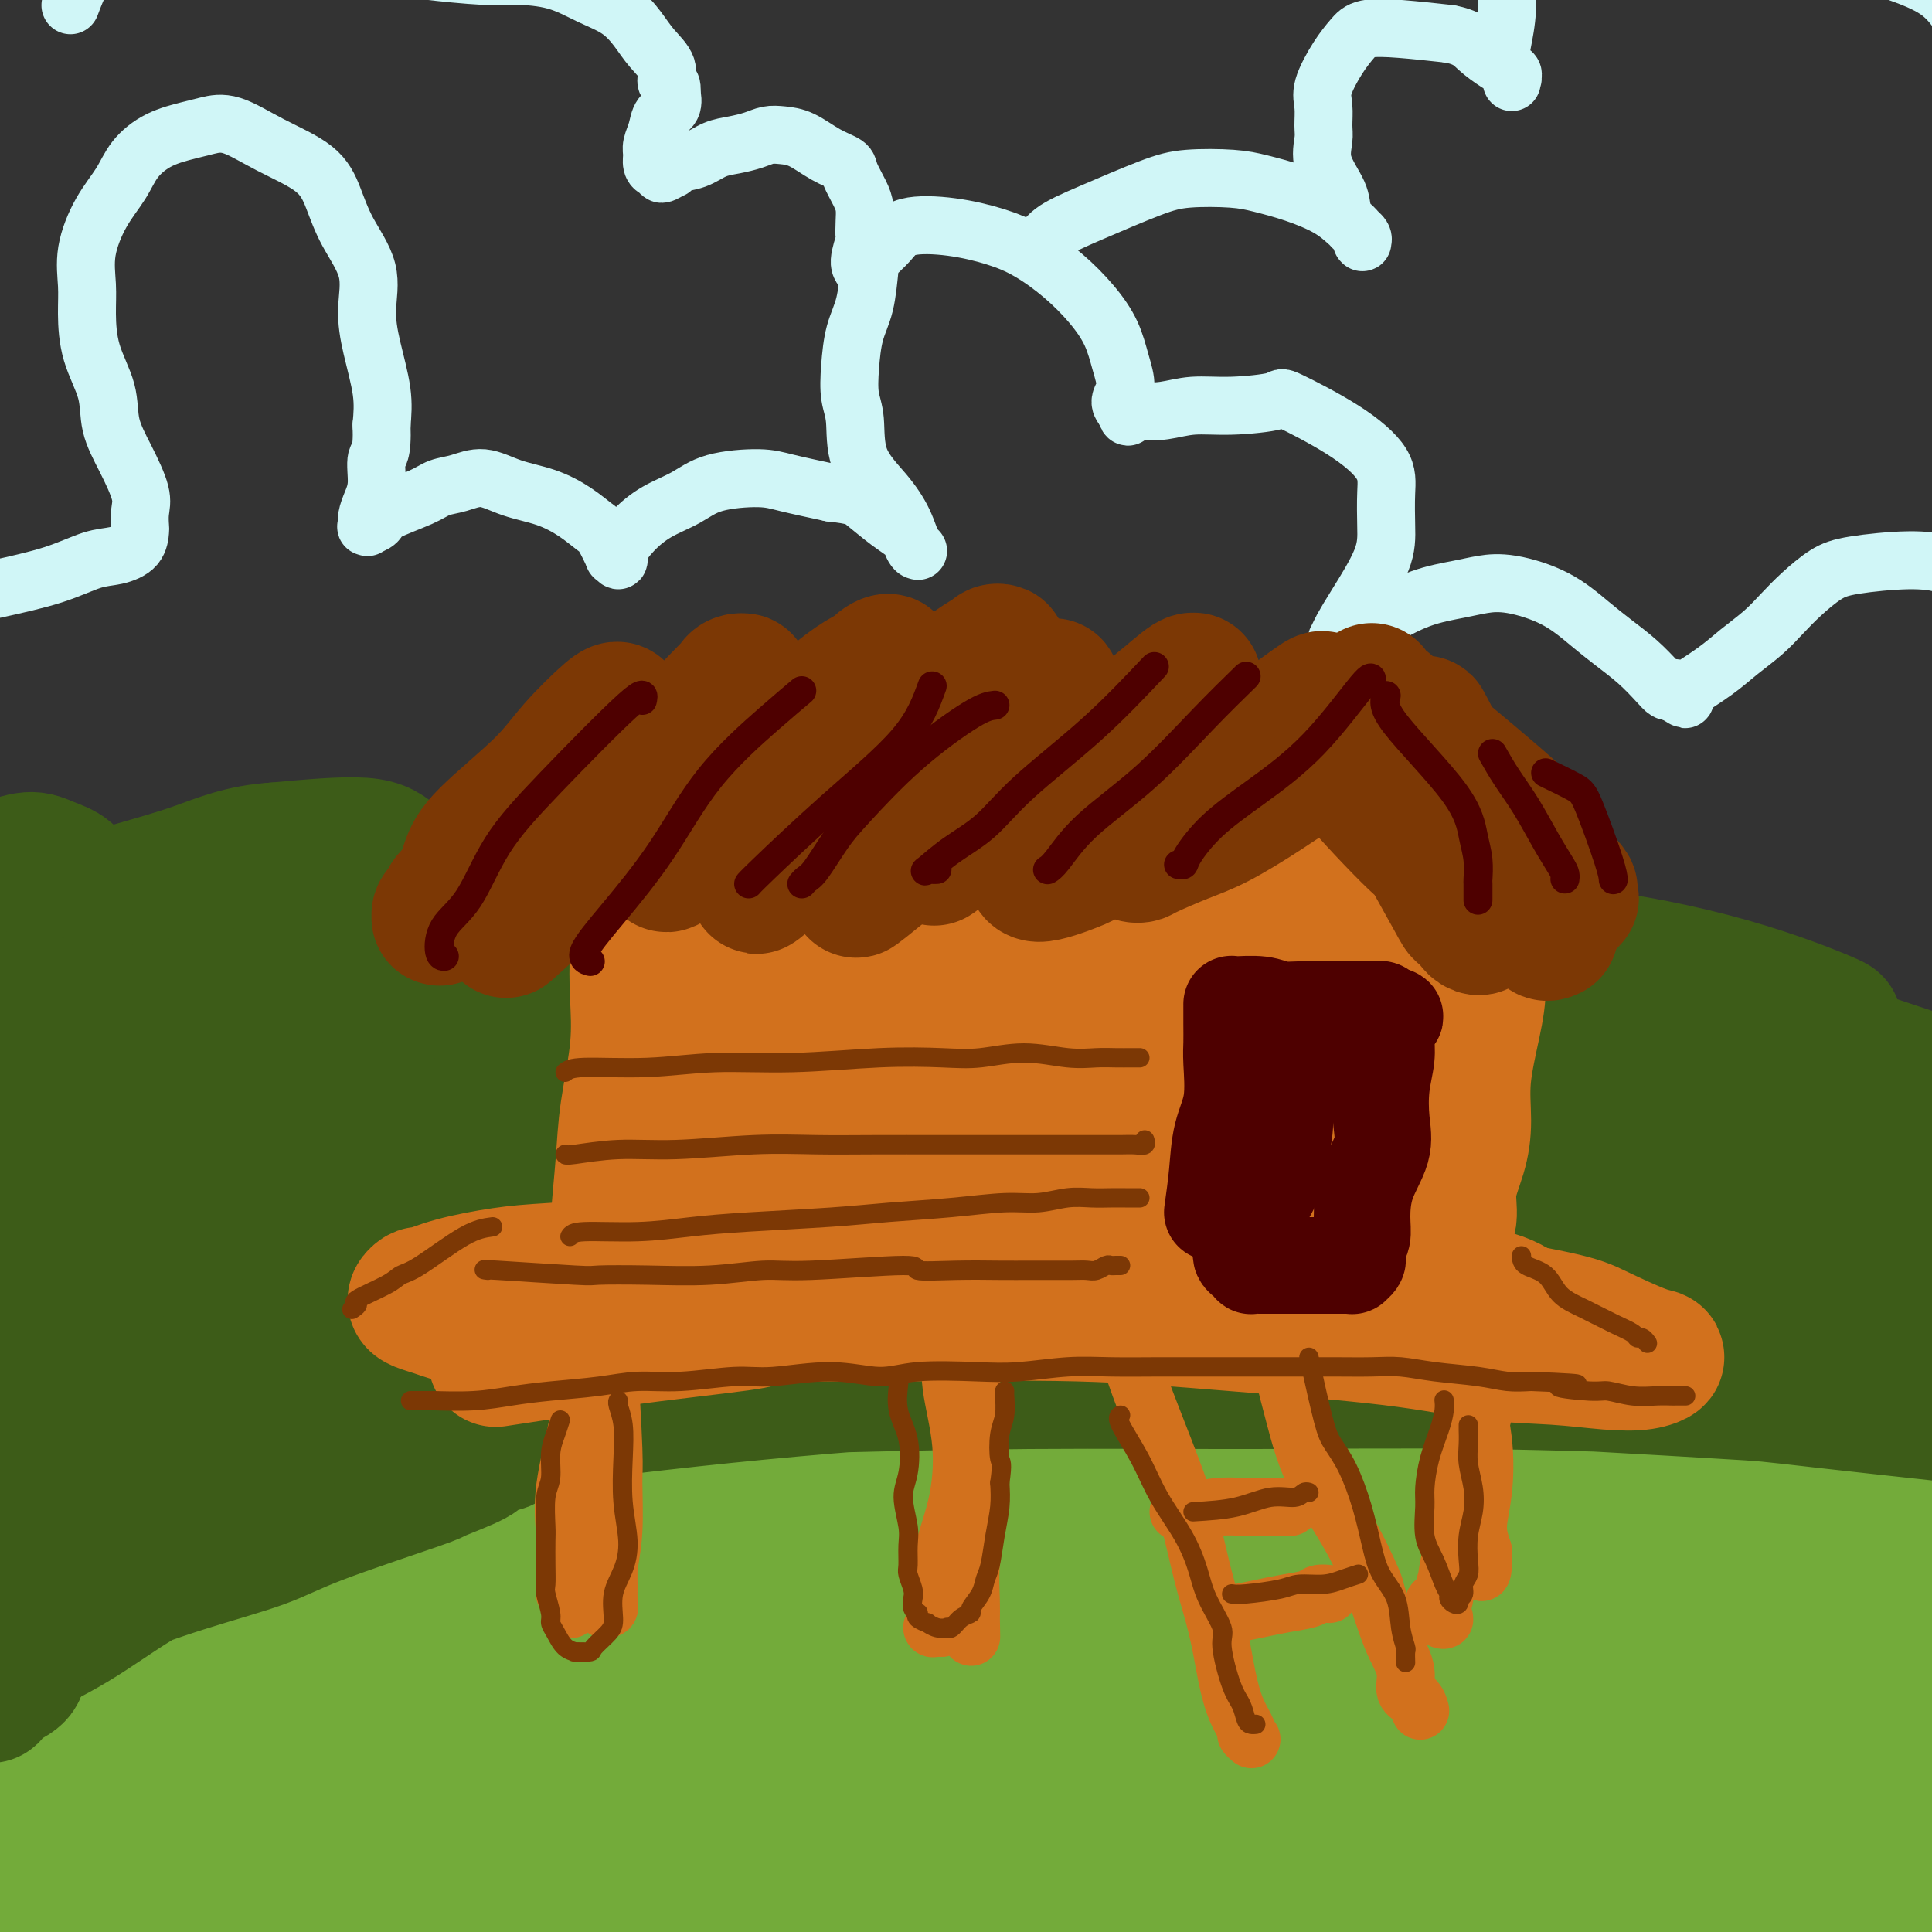 <svg viewBox='0 0 400 400' version='1.1' xmlns='http://www.w3.org/2000/svg' xmlns:xlink='http://www.w3.org/1999/xlink'><rect x="0" y="0" width="400" height="400" fill="#333333" stroke="none"/><g fill='none' stroke='rgb(115,171,58)' stroke-width='28' stroke-linecap='round' stroke-linejoin='round'><path d='M35,404c-1.022,-0.289 -2.044,-0.578 -4,-2c-1.956,-1.422 -4.844,-3.978 -6,-5c-1.156,-1.022 -0.578,-0.511 0,0'/><path d='M2,383c0.962,-2.749 1.924,-5.498 3,-8c1.076,-2.502 2.266,-4.757 4,-8c1.734,-3.243 4.013,-7.475 10,-12c5.987,-4.525 15.683,-9.342 27,-14c11.317,-4.658 24.257,-9.156 39,-13c14.743,-3.844 31.291,-7.035 47,-10c15.709,-2.965 30.581,-5.706 48,-8c17.419,-2.294 37.386,-4.141 58,-5c20.614,-0.859 41.877,-0.731 62,0c20.123,0.731 39.108,2.063 52,3c12.892,0.937 19.692,1.478 36,6c16.308,4.522 42.123,13.025 53,17c10.877,3.975 6.817,3.421 7,4c0.183,0.579 4.608,2.290 7,4c2.392,1.710 2.750,3.419 3,5c0.250,1.581 0.391,3.032 1,4c0.609,0.968 1.687,1.451 -1,2c-2.687,0.549 -9.140,1.164 -19,0c-9.860,-1.164 -23.127,-4.106 -37,-7c-13.873,-2.894 -28.353,-5.740 -44,-8c-15.647,-2.260 -32.460,-3.935 -51,-5c-18.540,-1.065 -38.805,-1.522 -61,-2c-22.195,-0.478 -46.320,-0.979 -82,3c-35.680,3.979 -82.914,12.438 -111,19c-28.086,6.562 -37.023,11.228 -45,15c-7.977,3.772 -14.993,6.649 -18,10c-3.007,3.351 -2.003,7.175 -1,11'/><path d='M-11,386c-0.157,2.554 -0.049,3.438 0,4c0.049,0.562 0.040,0.801 0,1c-0.040,0.199 -0.110,0.358 1,0c1.110,-0.358 3.399,-1.233 6,-2c2.601,-0.767 5.512,-1.426 23,-8c17.488,-6.574 49.551,-19.064 74,-27c24.449,-7.936 41.282,-11.319 59,-15c17.718,-3.681 36.319,-7.659 58,-10c21.681,-2.341 46.440,-3.045 69,-3c22.560,0.045 42.919,0.838 68,4c25.081,3.162 54.883,8.692 73,12c18.117,3.308 24.548,4.395 30,6c5.452,1.605 9.923,3.727 14,6c4.077,2.273 7.759,4.698 10,6c2.241,1.302 3.041,1.482 3,2c-0.041,0.518 -0.922,1.374 0,2c0.922,0.626 3.646,1.023 0,1c-3.646,-0.023 -13.662,-0.467 -24,-2c-10.338,-1.533 -20.999,-4.156 -56,-7c-35.001,-2.844 -94.342,-5.907 -134,-6c-39.658,-0.093 -59.633,2.786 -82,6c-22.367,3.214 -47.127,6.764 -70,12c-22.873,5.236 -43.858,12.159 -58,17c-14.142,4.841 -21.441,7.599 -25,9c-3.559,1.401 -3.379,1.444 -4,2c-0.621,0.556 -2.042,1.624 -3,2c-0.958,0.376 -1.453,0.060 -1,0c0.453,-0.060 1.853,0.138 3,0c1.147,-0.138 2.042,-0.611 12,-3c9.958,-2.389 28.979,-6.695 48,-11'/><path d='M83,384c20.680,-4.068 41.381,-7.237 62,-10c20.619,-2.763 41.158,-5.119 67,-6c25.842,-0.881 56.988,-0.286 85,1c28.012,1.286 52.888,3.264 72,5c19.112,1.736 32.458,3.229 45,5c12.542,1.771 24.280,3.821 31,5c6.720,1.179 8.424,1.489 10,2c1.576,0.511 3.026,1.223 4,2c0.974,0.777 1.474,1.617 3,2c1.526,0.383 4.080,0.307 0,1c-4.080,0.693 -14.793,2.155 -28,2c-13.207,-0.155 -28.907,-1.927 -48,-3c-19.093,-1.073 -41.580,-1.446 -64,-2c-22.420,-0.554 -44.772,-1.290 -77,0c-32.228,1.290 -74.330,4.607 -94,6c-19.670,1.393 -16.908,0.862 -36,5c-19.092,4.138 -60.038,12.944 -76,17c-15.962,4.056 -6.941,3.361 -4,3c2.941,-0.361 -0.196,-0.389 -2,0c-1.804,0.389 -2.273,1.195 2,1c4.273,-0.195 13.287,-1.392 16,-2c2.713,-0.608 -0.876,-0.628 18,-4c18.876,-3.372 60.216,-10.098 88,-14c27.784,-3.902 42.013,-4.982 66,-5c23.987,-0.018 57.731,1.024 73,1c15.269,-0.024 12.061,-1.114 31,1c18.939,2.114 60.025,7.433 80,10c19.975,2.567 18.839,2.384 20,3c1.161,0.616 4.617,2.033 9,3c4.383,0.967 9.691,1.483 15,2'/><path d='M451,415c20.985,3.176 11.449,2.117 8,2c-3.449,-0.117 -0.809,0.708 0,1c0.809,0.292 -0.212,0.049 0,0c0.212,-0.049 1.656,0.094 1,0c-0.656,-0.094 -3.413,-0.424 -3,0c0.413,0.424 3.997,1.603 -9,-1c-12.997,-2.603 -42.575,-8.987 -70,-13c-27.425,-4.013 -52.697,-5.654 -63,-7c-10.303,-1.346 -5.636,-2.395 -32,-1c-26.364,1.395 -83.757,5.235 -117,9c-33.243,3.765 -42.336,7.455 -56,11c-13.664,3.545 -31.900,6.946 -42,9c-10.100,2.054 -12.063,2.760 -13,3c-0.937,0.240 -0.846,0.013 -1,0c-0.154,-0.013 -0.551,0.190 1,0c1.551,-0.190 5.051,-0.771 2,-1c-3.051,-0.229 -12.652,-0.106 14,-5c26.652,-4.894 89.559,-14.807 118,-19c28.441,-4.193 22.417,-2.668 37,-2c14.583,0.668 49.772,0.477 74,1c24.228,0.523 37.493,1.760 56,4c18.507,2.240 42.254,5.484 55,7c12.746,1.516 14.489,1.305 18,2c3.511,0.695 8.790,2.295 14,3c5.210,0.705 10.352,0.515 14,1c3.648,0.485 5.801,1.647 7,2c1.199,0.353 1.445,-0.101 2,0c0.555,0.101 1.419,0.758 2,1c0.581,0.242 0.880,0.069 1,0c0.120,-0.069 0.060,-0.035 0,0'/></g>
<g fill='none' stroke='rgb(61,92,24)' stroke-width='28' stroke-linecap='round' stroke-linejoin='round'><path d='M-4,207c2.125,-0.845 4.251,-1.691 8,-2c3.749,-0.309 9.122,-0.082 11,0c1.878,0.082 0.261,0.020 -2,0c-2.261,-0.020 -5.165,0.004 -7,0c-1.835,-0.004 -2.601,-0.035 -2,0c0.601,0.035 2.570,0.138 8,0c5.430,-0.138 14.321,-0.515 24,-1c9.679,-0.485 20.146,-1.077 33,-2c12.854,-0.923 28.096,-2.177 41,-3c12.904,-0.823 23.472,-1.216 35,-1c11.528,0.216 24.017,1.039 34,2c9.983,0.961 17.460,2.059 24,3c6.540,0.941 12.142,1.725 17,3c4.858,1.275 8.971,3.042 11,4c2.029,0.958 1.976,1.108 3,2c1.024,0.892 3.127,2.526 1,5c-2.127,2.474 -8.485,5.788 -16,8c-7.515,2.212 -16.189,3.321 -23,4c-6.811,0.679 -11.761,0.929 -14,1c-2.239,0.071 -1.768,-0.038 -2,0c-0.232,0.038 -1.166,0.223 6,1c7.166,0.777 22.432,2.145 37,3c14.568,0.855 28.437,1.196 42,2c13.563,0.804 26.821,2.071 39,3c12.179,0.929 23.279,1.519 32,2c8.721,0.481 15.063,0.852 21,1c5.937,0.148 11.468,0.074 17,0'/><path d='M374,242c31.902,1.723 17.657,0.531 15,0c-2.657,-0.531 6.274,-0.399 13,0c6.726,0.399 11.249,1.066 15,2c3.751,0.934 6.732,2.135 10,3c3.268,0.865 6.823,1.395 10,2c3.177,0.605 5.977,1.285 8,2c2.023,0.715 3.270,1.464 5,2c1.730,0.536 3.942,0.857 5,1c1.058,0.143 0.962,0.106 1,0c0.038,-0.106 0.211,-0.281 0,-1c-0.211,-0.719 -0.804,-1.981 -4,-5c-3.196,-3.019 -8.994,-7.793 -18,-12c-9.006,-4.207 -21.218,-7.845 -34,-12c-12.782,-4.155 -26.133,-8.826 -33,-11c-6.867,-2.174 -7.251,-1.851 -14,-4c-6.749,-2.149 -19.864,-6.771 -27,-8c-7.136,-1.229 -8.292,0.933 -3,4c5.292,3.067 17.034,7.038 25,9c7.966,1.962 12.158,1.915 16,2c3.842,0.085 7.334,0.304 10,0c2.666,-0.304 4.507,-1.130 5,-2c0.493,-0.870 -0.363,-1.784 0,-2c0.363,-0.216 1.946,0.267 -1,-1c-2.946,-1.267 -10.419,-4.282 -20,-7c-9.581,-2.718 -21.268,-5.138 -31,-6c-9.732,-0.862 -17.508,-0.168 -25,1c-7.492,1.168 -14.699,2.808 -21,4c-6.301,1.192 -11.696,1.936 -17,3c-5.304,1.064 -10.515,2.447 -14,3c-3.485,0.553 -5.242,0.277 -7,0'/><path d='M243,209c-9.125,1.542 -2.436,0.397 0,0c2.436,-0.397 0.621,-0.046 0,0c-0.621,0.046 -0.047,-0.212 0,-1c0.047,-0.788 -0.432,-2.107 -1,-3c-0.568,-0.893 -1.227,-1.361 -2,-2c-0.773,-0.639 -1.662,-1.450 -4,-2c-2.338,-0.550 -6.125,-0.840 -11,-1c-4.875,-0.160 -10.837,-0.189 -17,0c-6.163,0.189 -12.528,0.596 -17,1c-4.472,0.404 -7.051,0.805 -9,1c-1.949,0.195 -3.269,0.186 -4,0c-0.731,-0.186 -0.875,-0.547 -1,-1c-0.125,-0.453 -0.233,-0.996 1,-3c1.233,-2.004 3.805,-5.468 6,-9c2.195,-3.532 4.014,-7.134 5,-10c0.986,-2.866 1.141,-4.998 2,-6c0.859,-1.002 2.422,-0.874 -2,-1c-4.422,-0.126 -14.828,-0.507 -27,1c-12.172,1.507 -26.109,4.901 -37,8c-10.891,3.099 -18.736,5.902 -25,8c-6.264,2.098 -10.947,3.489 -13,4c-2.053,0.511 -1.476,0.140 -1,0c0.476,-0.140 0.851,-0.048 1,0c0.149,0.048 0.073,0.054 0,0c-0.073,-0.054 -0.144,-0.166 0,-1c0.144,-0.834 0.503,-2.389 1,-4c0.497,-1.611 1.133,-3.277 0,-5c-1.133,-1.723 -4.036,-3.502 -6,-5c-1.964,-1.498 -2.990,-2.714 -7,-3c-4.010,-0.286 -11.005,0.357 -18,1'/><path d='M57,176c-6.852,0.399 -11.482,2.395 -16,4c-4.518,1.605 -8.923,2.819 -13,4c-4.077,1.181 -7.824,2.328 -10,3c-2.176,0.672 -2.779,0.869 -3,1c-0.221,0.131 -0.060,0.197 0,0c0.060,-0.197 0.018,-0.658 0,-1c-0.018,-0.342 -0.011,-0.566 0,-1c0.011,-0.434 0.028,-1.079 0,-2c-0.028,-0.921 -0.100,-2.120 -1,-3c-0.900,-0.880 -2.627,-1.441 -4,-2c-1.373,-0.559 -2.393,-1.114 -4,-1c-1.607,0.114 -3.802,0.899 -6,2c-2.198,1.101 -4.399,2.520 -6,4c-1.601,1.480 -2.603,3.022 -3,5c-0.397,1.978 -0.191,4.393 -1,6c-0.809,1.607 -2.633,2.407 0,4c2.633,1.593 9.724,3.978 19,6c9.276,2.022 20.738,3.679 33,5c12.262,1.321 25.324,2.304 38,4c12.676,1.696 24.964,4.105 38,7c13.036,2.895 26.818,6.277 39,9c12.182,2.723 22.762,4.787 36,8c13.238,3.213 29.134,7.573 43,11c13.866,3.427 25.700,5.920 38,8c12.300,2.080 25.064,3.748 36,5c10.936,1.252 20.044,2.087 29,2c8.956,-0.087 17.762,-1.095 25,-2c7.238,-0.905 12.910,-1.705 17,-3c4.090,-1.295 6.597,-3.084 8,-4c1.403,-0.916 1.701,-0.958 2,-1'/><path d='M391,254c4.539,-1.212 2.388,-0.242 1,0c-1.388,0.242 -2.013,-0.243 -6,-1c-3.987,-0.757 -11.338,-1.787 -23,-3c-11.662,-1.213 -27.636,-2.609 -45,-4c-17.364,-1.391 -36.118,-2.778 -61,-4c-24.882,-1.222 -55.894,-2.278 -81,-2c-25.106,0.278 -44.308,1.890 -63,4c-18.692,2.110 -36.874,4.719 -46,6c-9.126,1.281 -9.197,1.236 -10,1c-0.803,-0.236 -2.338,-0.661 -4,-1c-1.662,-0.339 -3.449,-0.592 -5,-1c-1.551,-0.408 -2.865,-0.972 -4,-1c-1.135,-0.028 -2.092,0.480 -1,-1c1.092,-1.480 4.231,-4.949 15,-8c10.769,-3.051 29.167,-5.684 38,-7c8.833,-1.316 8.102,-1.314 21,-2c12.898,-0.686 39.426,-2.059 71,-2c31.574,0.059 68.193,1.549 90,3c21.807,1.451 28.802,2.862 38,4c9.198,1.138 20.597,2.004 30,3c9.403,0.996 16.808,2.121 23,3c6.192,0.879 11.172,1.510 15,2c3.828,0.490 6.504,0.839 8,1c1.496,0.161 1.810,0.133 2,0c0.190,-0.133 0.255,-0.371 0,-1c-0.255,-0.629 -0.831,-1.649 -7,-4c-6.169,-2.351 -17.932,-6.032 -30,-9c-12.068,-2.968 -24.441,-5.222 -36,-7c-11.559,-1.778 -22.302,-3.079 -36,-4c-13.698,-0.921 -30.349,-1.460 -47,-2'/><path d='M238,217c-21.700,-1.453 -34.451,-2.085 -50,-3c-15.549,-0.915 -33.897,-2.112 -49,-3c-15.103,-0.888 -26.961,-1.467 -44,-2c-17.039,-0.533 -39.260,-1.021 -50,-1c-10.740,0.021 -10.000,0.552 -12,1c-2.000,0.448 -6.740,0.815 -10,1c-3.260,0.185 -5.041,0.189 -7,0c-1.959,-0.189 -4.095,-0.572 -6,-1c-1.905,-0.428 -3.578,-0.902 -5,-1c-1.422,-0.098 -2.592,0.178 -4,0c-1.408,-0.178 -3.052,-0.811 -4,-1c-0.948,-0.189 -1.199,0.065 -1,0c0.199,-0.065 0.847,-0.451 6,0c5.153,0.451 14.811,1.738 28,3c13.189,1.262 29.909,2.499 48,4c18.091,1.501 37.553,3.266 56,5c18.447,1.734 35.880,3.439 55,5c19.120,1.561 39.926,2.980 62,5c22.074,2.020 45.415,4.642 65,7c19.585,2.358 35.412,4.454 53,7c17.588,2.546 36.935,5.543 49,7c12.065,1.457 16.848,1.375 20,2c3.152,0.625 4.672,1.956 5,3c0.328,1.044 -0.537,1.802 -1,2c-0.463,0.198 -0.522,-0.164 -3,0c-2.478,0.164 -7.373,0.853 -19,1c-11.627,0.147 -29.986,-0.248 -49,-1c-19.014,-0.752 -38.684,-1.861 -61,-3c-22.316,-1.139 -47.277,-2.307 -74,-3c-26.723,-0.693 -55.206,-0.912 -84,0c-28.794,0.912 -57.897,2.956 -87,5'/><path d='M65,256c-21.761,1.813 -32.665,3.845 -39,5c-6.335,1.155 -8.101,1.434 -9,2c-0.899,0.566 -0.930,1.421 -1,2c-0.070,0.579 -0.180,0.883 0,1c0.180,0.117 0.648,0.049 0,0c-0.648,-0.049 -2.412,-0.078 0,0c2.412,0.078 9.000,0.264 19,0c10.000,-0.264 23.411,-0.979 42,-2c18.589,-1.021 42.357,-2.350 64,-3c21.643,-0.650 41.162,-0.623 63,0c21.838,0.623 45.996,1.840 70,4c24.004,2.160 47.854,5.262 65,8c17.146,2.738 27.590,5.114 40,7c12.410,1.886 26.787,3.284 34,4c7.213,0.716 7.261,0.750 6,1c-1.261,0.250 -3.830,0.716 -2,1c1.830,0.284 8.060,0.386 -2,0c-10.060,-0.386 -36.409,-1.260 -49,-2c-12.591,-0.740 -11.425,-1.345 -21,-2c-9.575,-0.655 -29.890,-1.358 -50,-2c-20.110,-0.642 -40.013,-1.222 -64,-1c-23.987,0.222 -52.057,1.247 -74,3c-21.943,1.753 -37.758,4.235 -59,8c-21.242,3.765 -47.911,8.813 -63,12c-15.089,3.187 -18.597,4.514 -23,6c-4.403,1.486 -9.702,3.133 -12,4c-2.298,0.867 -1.595,0.954 -1,1c0.595,0.046 1.083,0.051 1,0c-0.083,-0.051 -0.738,-0.157 -1,0c-0.262,0.157 -0.131,0.579 0,1'/><path d='M-1,314c-6.802,2.059 -5.807,1.205 0,0c5.807,-1.205 16.426,-2.761 27,-5c10.574,-2.239 21.104,-5.159 36,-8c14.896,-2.841 34.160,-5.602 53,-8c18.840,-2.398 37.256,-4.435 56,-6c18.744,-1.565 37.815,-2.660 59,-3c21.185,-0.340 44.485,0.075 68,1c23.515,0.925 47.247,2.361 58,3c10.753,0.639 8.528,0.482 22,2c13.472,1.518 42.641,4.710 56,6c13.359,1.290 10.908,0.677 12,1c1.092,0.323 5.727,1.581 8,2c2.273,0.419 2.184,-0.002 3,0c0.816,0.002 2.536,0.428 -1,0c-3.536,-0.428 -12.329,-1.708 -29,-4c-16.671,-2.292 -41.222,-5.596 -54,-7c-12.778,-1.404 -13.784,-0.910 -23,-1c-9.216,-0.090 -26.641,-0.766 -43,-1c-16.359,-0.234 -31.651,-0.028 -47,0c-15.349,0.028 -30.755,-0.122 -47,0c-16.245,0.122 -33.330,0.514 -49,1c-15.670,0.486 -29.926,1.064 -43,2c-13.074,0.936 -24.966,2.230 -34,4c-9.034,1.770 -15.208,4.017 -22,6c-6.792,1.983 -14.201,3.703 -21,6c-6.799,2.297 -12.987,5.172 -17,7c-4.013,1.828 -5.850,2.607 -8,4c-2.150,1.393 -4.614,3.398 -7,5c-2.386,1.602 -4.693,2.801 -7,4'/><path d='M5,325c-6.803,4.086 -4.309,4.302 -4,5c0.309,0.698 -1.567,1.877 -3,3c-1.433,1.123 -2.423,2.190 -3,3c-0.577,0.810 -0.743,1.365 -1,2c-0.257,0.635 -0.607,1.351 -1,2c-0.393,0.649 -0.831,1.231 -1,2c-0.169,0.769 -0.069,1.724 0,2c0.069,0.276 0.109,-0.129 0,0c-0.109,0.129 -0.365,0.790 0,1c0.365,0.210 1.352,-0.033 3,-1c1.648,-0.967 3.959,-2.660 8,-5c4.041,-2.340 9.813,-5.328 16,-8c6.187,-2.672 12.790,-5.029 19,-7c6.210,-1.971 12.029,-3.557 16,-5c3.971,-1.443 6.096,-2.743 12,-5c5.904,-2.257 15.588,-5.470 20,-7c4.412,-1.530 3.553,-1.376 5,-2c1.447,-0.624 5.199,-2.026 7,-3c1.801,-0.974 1.649,-1.520 2,-2c0.351,-0.480 1.204,-0.892 2,-1c0.796,-0.108 1.536,0.089 2,0c0.464,-0.089 0.652,-0.464 1,-1c0.348,-0.536 0.856,-1.233 0,-1c-0.856,0.233 -3.077,1.397 -2,1c1.077,-0.397 5.452,-2.355 -3,1c-8.452,3.355 -29.729,12.023 -43,17c-13.271,4.977 -18.534,6.263 -24,9c-5.466,2.737 -11.133,6.925 -16,10c-4.867,3.075 -8.933,5.038 -13,7'/><path d='M4,342c-4.774,3.218 -2.208,2.762 -1,3c1.208,0.238 1.057,1.169 0,2c-1.057,0.831 -3.022,1.561 -4,2c-0.978,0.439 -0.970,0.586 -1,1c-0.030,0.414 -0.098,1.095 0,1c0.098,-0.095 0.362,-0.967 0,-1c-0.362,-0.033 -1.350,0.774 0,-1c1.350,-1.774 5.037,-6.127 10,-12c4.963,-5.873 11.204,-13.265 19,-20c7.796,-6.735 17.149,-12.811 27,-18c9.851,-5.189 20.199,-9.490 28,-13c7.801,-3.510 13.054,-6.230 17,-9c3.946,-2.770 6.587,-5.590 9,-7c2.413,-1.410 4.600,-1.411 5,-1c0.400,0.411 -0.987,1.234 0,1c0.987,-0.234 4.350,-1.524 -6,1c-10.350,2.524 -34.411,8.862 -46,12c-11.589,3.138 -10.705,3.075 -16,4c-5.295,0.925 -16.768,2.836 -25,4c-8.232,1.164 -13.223,1.581 -17,2c-3.777,0.419 -6.340,0.840 -7,1c-0.660,0.160 0.583,0.058 1,0c0.417,-0.058 0.008,-0.072 0,-1c-0.008,-0.928 0.383,-2.769 2,-5c1.617,-2.231 4.458,-4.852 8,-9c3.542,-4.148 7.784,-9.823 13,-14c5.216,-4.177 11.404,-6.855 18,-10c6.596,-3.145 13.599,-6.756 18,-9c4.401,-2.244 6.201,-3.122 8,-4'/><path d='M64,242c7.404,-3.601 3.912,-1.104 0,1c-3.912,2.104 -8.246,3.814 -13,6c-4.754,2.186 -9.929,4.847 -16,7c-6.071,2.153 -13.038,3.798 -19,5c-5.962,1.202 -10.920,1.960 -14,2c-3.080,0.040 -4.282,-0.640 -5,-1c-0.718,-0.360 -0.953,-0.400 -1,0c-0.047,0.400 0.093,1.241 0,0c-0.093,-1.241 -0.418,-4.564 0,-6c0.418,-1.436 1.581,-0.986 2,-3c0.419,-2.014 0.095,-6.490 1,-10c0.905,-3.510 3.038,-6.052 6,-9c2.962,-2.948 6.754,-6.303 9,-9c2.246,-2.697 2.948,-4.736 4,-6c1.052,-1.264 2.456,-1.753 4,-2c1.544,-0.247 3.228,-0.251 4,0c0.772,0.251 0.633,0.759 2,3c1.367,2.241 4.239,6.216 7,10c2.761,3.784 5.410,7.378 9,11c3.590,3.622 8.122,7.273 10,9c1.878,1.727 1.101,1.531 3,2c1.899,0.469 6.473,1.602 10,2c3.527,0.398 6.005,0.060 8,0c1.995,-0.060 3.506,0.159 4,0c0.494,-0.159 -0.031,-0.694 0,-1c0.031,-0.306 0.616,-0.381 -1,-1c-1.616,-0.619 -5.435,-1.782 -10,-3c-4.565,-1.218 -9.876,-2.491 -16,-3c-6.124,-0.509 -13.062,-0.255 -20,0'/><path d='M32,246c-6.577,0.004 -13.019,0.015 -18,0c-4.981,-0.015 -8.501,-0.057 -11,0c-2.499,0.057 -3.976,0.214 -5,0c-1.024,-0.214 -1.596,-0.800 -2,-1c-0.404,-0.200 -0.642,-0.015 0,0c0.642,0.015 2.164,-0.140 3,0c0.836,0.140 0.986,0.576 6,0c5.014,-0.576 14.891,-2.165 19,-3c4.109,-0.835 2.450,-0.917 12,-3c9.550,-2.083 30.311,-6.167 39,-8c8.689,-1.833 5.307,-1.415 4,-1c-1.307,0.415 -0.540,0.827 0,1c0.540,0.173 0.853,0.108 1,0c0.147,-0.108 0.127,-0.260 -2,1c-2.127,1.260 -6.362,3.930 -13,7c-6.638,3.070 -15.680,6.538 -26,11c-10.320,4.462 -21.920,9.916 -28,13c-6.080,3.084 -6.640,3.796 -7,4c-0.360,0.204 -0.519,-0.100 -1,0c-0.481,0.100 -1.283,0.604 0,0c1.283,-0.604 4.652,-2.315 6,-3c1.348,-0.685 0.674,-0.342 0,0'/></g>
<g fill='none' stroke='rgb(208,246,247)' stroke-width='12' stroke-linecap='round' stroke-linejoin='round'><path d='M-1,122c4.287,-0.949 8.574,-1.897 12,-3c3.426,-1.103 5.990,-2.360 8,-3c2.010,-0.640 3.466,-0.664 5,-1c1.534,-0.336 3.145,-0.986 4,-2c0.855,-1.014 0.953,-2.394 1,-3c0.047,-0.606 0.044,-0.439 0,-1c-0.044,-0.561 -0.128,-1.851 0,-3c0.128,-1.149 0.469,-2.156 0,-4c-0.469,-1.844 -1.748,-4.526 -3,-7c-1.252,-2.474 -2.479,-4.739 -3,-7c-0.521,-2.261 -0.338,-4.517 -1,-7c-0.662,-2.483 -2.170,-5.195 -3,-8c-0.830,-2.805 -0.984,-5.705 -1,-8c-0.016,-2.295 0.105,-3.985 0,-6c-0.105,-2.015 -0.435,-4.353 0,-7c0.435,-2.647 1.635,-5.602 3,-8c1.365,-2.398 2.895,-4.239 4,-6c1.105,-1.761 1.783,-3.442 3,-5c1.217,-1.558 2.971,-2.995 5,-4c2.029,-1.005 4.332,-1.579 6,-2c1.668,-0.421 2.701,-0.688 4,-1c1.299,-0.312 2.863,-0.670 5,0c2.137,0.670 4.847,2.367 8,4c3.153,1.633 6.750,3.200 9,5c2.250,1.800 3.155,3.832 4,6c0.845,2.168 1.631,4.472 3,7c1.369,2.528 3.320,5.280 4,8c0.680,2.720 0.090,5.410 0,8c-0.090,2.590 0.322,5.082 1,8c0.678,2.918 1.622,6.262 2,9c0.378,2.738 0.189,4.869 0,7'/><path d='M79,88c0.226,6.287 -0.710,6.004 -1,7c-0.290,0.996 0.066,3.272 0,5c-0.066,1.728 -0.556,2.909 -1,4c-0.444,1.091 -0.844,2.094 -1,3c-0.156,0.906 -0.069,1.716 0,2c0.069,0.284 0.119,0.042 0,0c-0.119,-0.042 -0.405,0.115 0,0c0.405,-0.115 1.503,-0.502 2,-1c0.497,-0.498 0.392,-1.105 2,-2c1.608,-0.895 4.927,-2.076 7,-3c2.073,-0.924 2.899,-1.591 4,-2c1.101,-0.409 2.478,-0.560 4,-1c1.522,-0.440 3.188,-1.169 5,-1c1.812,0.169 3.769,1.236 6,2c2.231,0.764 4.735,1.225 7,2c2.265,0.775 4.291,1.863 6,3c1.709,1.137 3.103,2.324 4,3c0.897,0.676 1.298,0.843 2,2c0.702,1.157 1.705,3.305 2,4c0.295,0.695 -0.119,-0.063 0,0c0.119,0.063 0.772,0.948 1,1c0.228,0.052 0.033,-0.727 0,-1c-0.033,-0.273 0.097,-0.039 0,0c-0.097,0.039 -0.422,-0.115 0,-1c0.422,-0.885 1.589,-2.501 3,-4c1.411,-1.499 3.066,-2.883 5,-4c1.934,-1.117 4.148,-1.968 6,-3c1.852,-1.032 3.342,-2.246 6,-3c2.658,-0.754 6.485,-1.049 9,-1c2.515,0.049 3.719,0.443 6,1c2.281,0.557 5.641,1.279 9,2'/><path d='M172,102c5.057,0.561 5.699,0.963 7,2c1.301,1.037 3.263,2.709 5,4c1.737,1.291 3.251,2.202 4,3c0.749,0.798 0.734,1.482 1,2c0.266,0.518 0.813,0.871 1,1c0.187,0.129 0.016,0.035 0,0c-0.016,-0.035 0.125,-0.011 0,0c-0.125,0.011 -0.516,0.009 -1,-1c-0.484,-1.009 -1.062,-3.023 -2,-5c-0.938,-1.977 -2.238,-3.916 -4,-6c-1.762,-2.084 -3.987,-4.314 -5,-7c-1.013,-2.686 -0.815,-5.828 -1,-8c-0.185,-2.172 -0.754,-3.373 -1,-5c-0.246,-1.627 -0.170,-3.681 0,-6c0.170,-2.319 0.433,-4.903 1,-7c0.567,-2.097 1.438,-3.708 2,-6c0.562,-2.292 0.814,-5.267 1,-7c0.186,-1.733 0.305,-2.224 1,-3c0.695,-0.776 1.965,-1.836 3,-3c1.035,-1.164 1.836,-2.431 4,-3c2.164,-0.569 5.691,-0.440 9,0c3.309,0.440 6.399,1.189 9,2c2.601,0.811 4.714,1.682 7,3c2.286,1.318 4.747,3.084 7,5c2.253,1.916 4.298,3.983 6,6c1.702,2.017 3.061,3.982 4,6c0.939,2.018 1.458,4.087 2,6c0.542,1.913 1.107,3.669 1,5c-0.107,1.331 -0.888,2.237 -1,3c-0.112,0.763 0.444,1.381 1,2'/><path d='M233,85c0.631,2.480 0.708,0.679 1,0c0.292,-0.679 0.798,-0.237 2,0c1.202,0.237 3.102,0.269 5,0c1.898,-0.269 3.796,-0.840 6,-1c2.204,-0.160 4.713,0.091 8,0c3.287,-0.091 7.350,-0.523 9,-1c1.650,-0.477 0.887,-1.000 3,0c2.113,1.000 7.103,3.522 11,6c3.897,2.478 6.703,4.910 8,7c1.297,2.090 1.087,3.838 1,6c-0.087,2.162 -0.051,4.739 0,7c0.051,2.261 0.116,4.205 -1,7c-1.116,2.795 -3.412,6.442 -5,9c-1.588,2.558 -2.469,4.026 -3,5c-0.531,0.974 -0.711,1.453 -1,2c-0.289,0.547 -0.686,1.163 0,1c0.686,-0.163 2.454,-1.105 4,-2c1.546,-0.895 2.871,-1.744 5,-3c2.129,-1.256 5.064,-2.918 8,-4c2.936,-1.082 5.873,-1.585 8,-2c2.127,-0.415 3.442,-0.744 5,-1c1.558,-0.256 3.357,-0.439 6,0c2.643,0.439 6.129,1.500 9,3c2.871,1.500 5.126,3.439 7,5c1.874,1.561 3.367,2.744 5,4c1.633,1.256 3.407,2.584 5,4c1.593,1.416 3.006,2.920 4,4c0.994,1.080 1.570,1.737 2,2c0.430,0.263 0.715,0.131 1,0'/><path d='M346,143c5.266,3.417 1.930,0.960 1,0c-0.930,-0.960 0.547,-0.423 1,0c0.453,0.423 -0.119,0.732 1,0c1.119,-0.732 3.929,-2.505 6,-4c2.071,-1.495 3.404,-2.711 5,-4c1.596,-1.289 3.457,-2.649 5,-4c1.543,-1.351 2.770,-2.692 4,-4c1.230,-1.308 2.464,-2.584 4,-4c1.536,-1.416 3.375,-2.974 5,-4c1.625,-1.026 3.035,-1.521 6,-2c2.965,-0.479 7.484,-0.941 11,-1c3.516,-0.059 6.029,0.285 8,1c1.971,0.715 3.401,1.799 7,3c3.599,1.201 9.367,2.518 13,4c3.633,1.482 5.132,3.130 7,4c1.868,0.870 4.105,0.963 5,1c0.895,0.037 0.447,0.019 0,0'/><path d='M215,52c0.678,-1.373 1.356,-2.747 3,-4c1.644,-1.253 4.254,-2.386 8,-4c3.746,-1.614 8.628,-3.709 12,-5c3.372,-1.291 5.234,-1.777 8,-2c2.766,-0.223 6.435,-0.183 9,0c2.565,0.183 4.025,0.510 6,1c1.975,0.490 4.466,1.144 7,2c2.534,0.856 5.110,1.914 7,3c1.890,1.086 3.095,2.201 4,3c0.905,0.799 1.512,1.284 2,2c0.488,0.716 0.857,1.665 1,2c0.143,0.335 0.059,0.057 0,0c-0.059,-0.057 -0.094,0.108 0,0c0.094,-0.108 0.315,-0.488 0,-1c-0.315,-0.512 -1.166,-1.155 -2,-2c-0.834,-0.845 -1.649,-1.891 -2,-3c-0.351,-1.109 -0.237,-2.281 -1,-4c-0.763,-1.719 -2.403,-3.983 -3,-6c-0.597,-2.017 -0.151,-3.785 0,-5c0.151,-1.215 0.008,-1.876 0,-3c-0.008,-1.124 0.120,-2.711 0,-4c-0.120,-1.289 -0.487,-2.279 0,-4c0.487,-1.721 1.827,-4.171 3,-6c1.173,-1.829 2.181,-3.037 3,-4c0.819,-0.963 1.451,-1.682 3,-2c1.549,-0.318 4.014,-0.234 7,0c2.986,0.234 6.493,0.617 10,1'/><path d='M300,7c3.795,0.682 4.782,1.886 6,3c1.218,1.114 2.665,2.136 4,3c1.335,0.864 2.556,1.568 3,2c0.444,0.432 0.112,0.590 0,1c-0.112,0.410 -0.003,1.071 0,1c0.003,-0.071 -0.100,-0.873 0,-1c0.100,-0.127 0.403,0.422 0,0c-0.403,-0.422 -1.513,-1.814 -2,-3c-0.487,-1.186 -0.350,-2.167 0,-4c0.350,-1.833 0.912,-4.520 1,-7c0.088,-2.480 -0.297,-4.755 1,-7c1.297,-2.245 4.277,-4.460 8,-6c3.723,-1.540 8.190,-2.404 12,-3c3.810,-0.596 6.963,-0.923 11,-1c4.037,-0.077 8.959,0.095 15,1c6.041,0.905 13.202,2.544 19,4c5.798,1.456 10.233,2.730 14,4c3.767,1.270 6.865,2.536 9,4c2.135,1.464 3.305,3.125 4,4c0.695,0.875 0.913,0.964 1,1c0.087,0.036 0.044,0.018 0,0'/><path d='M179,56c-0.536,-0.404 -1.071,-0.807 -1,-2c0.071,-1.193 0.749,-3.175 1,-4c0.251,-0.825 0.074,-0.494 0,-1c-0.074,-0.506 -0.045,-1.851 0,-3c0.045,-1.149 0.106,-2.102 0,-3c-0.106,-0.898 -0.380,-1.739 -1,-3c-0.620,-1.261 -1.587,-2.940 -2,-4c-0.413,-1.060 -0.274,-1.500 -1,-2c-0.726,-0.500 -2.318,-1.059 -4,-2c-1.682,-0.941 -3.454,-2.263 -5,-3c-1.546,-0.737 -2.868,-0.889 -4,-1c-1.132,-0.111 -2.076,-0.181 -3,0c-0.924,0.181 -1.827,0.611 -3,1c-1.173,0.389 -2.616,0.735 -4,1c-1.384,0.265 -2.708,0.448 -4,1c-1.292,0.552 -2.550,1.473 -4,2c-1.450,0.527 -3.092,0.659 -4,1c-0.908,0.341 -1.083,0.891 -1,1c0.083,0.109 0.425,-0.222 0,0c-0.425,0.222 -1.616,0.995 -2,1c-0.384,0.005 0.040,-0.760 0,-1c-0.040,-0.240 -0.543,0.046 -1,0c-0.457,-0.046 -0.867,-0.425 -1,-1c-0.133,-0.575 0.010,-1.347 0,-2c-0.010,-0.653 -0.174,-1.189 0,-2c0.174,-0.811 0.686,-1.898 1,-3c0.314,-1.102 0.431,-2.220 1,-3c0.569,-0.780 1.591,-1.223 2,-2c0.409,-0.777 0.204,-1.889 0,-3'/><path d='M139,19c0.353,-2.024 -0.763,-1.585 -1,-2c-0.237,-0.415 0.406,-1.685 0,-3c-0.406,-1.315 -1.862,-2.674 -3,-4c-1.138,-1.326 -1.959,-2.618 -3,-4c-1.041,-1.382 -2.301,-2.853 -4,-4c-1.699,-1.147 -3.836,-1.971 -6,-3c-2.164,-1.029 -4.354,-2.263 -7,-3c-2.646,-0.737 -5.746,-0.977 -8,-1c-2.254,-0.023 -3.661,0.171 -7,0c-3.339,-0.171 -8.608,-0.709 -11,-1c-2.392,-0.291 -1.906,-0.337 -3,-1c-1.094,-0.663 -3.768,-1.942 -5,-3c-1.232,-1.058 -1.022,-1.895 -1,-3c0.022,-1.105 -0.145,-2.480 -4,-5c-3.855,-2.520 -11.398,-6.187 -18,-7c-6.602,-0.813 -12.264,1.227 -16,3c-3.736,1.773 -5.548,3.279 -9,5c-3.452,1.721 -8.545,3.656 -12,7c-3.455,3.344 -5.273,8.098 -6,10c-0.727,1.902 -0.364,0.951 0,0'/></g>
<g fill='none' stroke='rgb(210,113,29)' stroke-width='12' stroke-linecap='round' stroke-linejoin='round'><path d='M125,270c0.307,3.178 0.615,6.357 1,12c0.385,5.643 0.849,13.751 1,18c0.151,4.249 -0.011,4.640 0,7c0.011,2.360 0.194,6.688 0,10c-0.194,3.312 -0.766,5.606 -1,8c-0.234,2.394 -0.129,4.888 0,6c0.129,1.112 0.283,0.843 0,1c-0.283,0.157 -1.004,0.739 -1,1c0.004,0.261 0.734,0.201 1,0c0.266,-0.201 0.067,-0.543 0,-1c-0.067,-0.457 -0.004,-1.028 0,-3c0.004,-1.972 -0.052,-5.344 0,-9c0.052,-3.656 0.211,-7.594 0,-12c-0.211,-4.406 -0.792,-9.278 -1,-13c-0.208,-3.722 -0.041,-6.293 0,-9c0.041,-2.707 -0.042,-5.549 0,-8c0.042,-2.451 0.209,-4.512 0,-6c-0.209,-1.488 -0.794,-2.404 -1,-3c-0.206,-0.596 -0.031,-0.874 0,-1c0.031,-0.126 -0.080,-0.102 0,0c0.080,0.102 0.351,0.282 0,2c-0.351,1.718 -1.324,4.973 -2,9c-0.676,4.027 -1.057,8.827 -2,14c-0.943,5.173 -2.450,10.720 -3,15c-0.550,4.280 -0.145,7.293 0,10c0.145,2.707 0.028,5.107 0,7c-0.028,1.893 0.031,3.279 0,4c-0.031,0.721 -0.152,0.777 0,1c0.152,0.223 0.576,0.611 1,1'/><path d='M118,331c0.167,3.833 0.083,1.917 0,0'/><path d='M197,279c-0.017,0.025 -0.033,0.049 0,0c0.033,-0.049 0.117,-0.172 0,1c-0.117,1.172 -0.433,3.640 0,7c0.433,3.360 1.616,7.614 2,12c0.384,4.386 -0.031,8.906 -1,13c-0.969,4.094 -2.492,7.762 -3,11c-0.508,3.238 -0.003,6.045 0,8c0.003,1.955 -0.498,3.057 -1,4c-0.502,0.943 -1.006,1.728 -1,2c0.006,0.272 0.521,0.031 1,0c0.479,-0.031 0.923,0.146 1,0c0.077,-0.146 -0.214,-0.616 0,-2c0.214,-1.384 0.933,-3.682 2,-7c1.067,-3.318 2.482,-7.655 3,-12c0.518,-4.345 0.139,-8.698 0,-13c-0.139,-4.302 -0.037,-8.553 0,-12c0.037,-3.447 0.010,-6.090 0,-8c-0.010,-1.910 -0.004,-3.086 0,-4c0.004,-0.914 0.005,-1.568 0,-2c-0.005,-0.432 -0.015,-0.644 0,-1c0.015,-0.356 0.055,-0.855 0,-1c-0.055,-0.145 -0.206,0.065 0,1c0.206,0.935 0.770,2.597 1,5c0.230,2.403 0.125,5.549 0,9c-0.125,3.451 -0.269,7.207 0,11c0.269,3.793 0.950,7.621 1,11c0.050,3.379 -0.533,6.308 -1,9c-0.467,2.692 -0.818,5.148 -1,7c-0.182,1.852 -0.195,3.101 0,4c0.195,0.899 0.597,1.450 1,2'/><path d='M201,334c0.155,9.160 0.042,3.061 0,1c-0.042,-2.061 -0.012,-0.084 0,1c0.012,1.084 0.007,1.276 0,1c-0.007,-0.276 -0.016,-1.018 0,-2c0.016,-0.982 0.056,-2.204 0,-4c-0.056,-1.796 -0.207,-4.167 0,-7c0.207,-2.833 0.774,-6.129 1,-9c0.226,-2.871 0.112,-5.316 0,-8c-0.112,-2.684 -0.223,-5.607 0,-8c0.223,-2.393 0.778,-4.255 1,-5c0.222,-0.745 0.111,-0.372 0,0'/><path d='M311,274c-1.300,1.947 -2.599,3.893 -3,7c-0.401,3.107 0.097,7.373 -1,12c-1.097,4.627 -3.788,9.615 -5,14c-1.212,4.385 -0.943,8.167 -1,11c-0.057,2.833 -0.440,4.718 -1,7c-0.560,2.282 -1.299,4.962 -2,6c-0.701,1.038 -1.366,0.433 -1,1c0.366,0.567 1.762,2.307 2,3c0.238,0.693 -0.681,0.340 -1,0c-0.319,-0.340 -0.038,-0.668 0,-1c0.038,-0.332 -0.167,-0.667 0,-1c0.167,-0.333 0.706,-0.663 1,-2c0.294,-1.337 0.341,-3.679 1,-7c0.659,-3.321 1.928,-7.620 3,-11c1.072,-3.380 1.948,-5.840 2,-9c0.052,-3.160 -0.719,-7.018 -1,-10c-0.281,-2.982 -0.071,-5.087 0,-7c0.071,-1.913 0.003,-3.634 0,-5c-0.003,-1.366 0.059,-2.376 0,-3c-0.059,-0.624 -0.239,-0.861 0,-1c0.239,-0.139 0.897,-0.180 1,1c0.103,1.180 -0.348,3.581 0,7c0.348,3.419 1.495,7.854 2,12c0.505,4.146 0.367,8.001 0,11c-0.367,2.999 -0.962,5.143 -1,7c-0.038,1.857 0.481,3.429 1,5'/><path d='M307,321c0.238,7.111 -0.668,3.887 -1,3c-0.332,-0.887 -0.089,0.561 0,1c0.089,0.439 0.024,-0.133 0,-1c-0.024,-0.867 -0.006,-2.030 0,-4c0.006,-1.970 0.002,-4.749 0,-8c-0.002,-3.251 -0.000,-6.976 0,-10c0.000,-3.024 0.000,-5.346 0,-8c-0.000,-2.654 -0.000,-5.639 0,-8c0.000,-2.361 0.000,-4.097 0,-5c-0.000,-0.903 -0.000,-0.972 0,-1c0.000,-0.028 0.000,-0.014 0,0'/></g>
<g fill='none' stroke='rgb(210,113,29)' stroke-width='28' stroke-linecap='round' stroke-linejoin='round'><path d='M96,271c3.220,-0.114 6.440,-0.228 12,0c5.560,0.228 13.461,0.798 23,1c9.539,0.202 20.718,0.034 30,0c9.282,-0.034 16.668,0.064 27,0c10.332,-0.064 23.609,-0.291 35,0c11.391,0.291 20.894,1.101 32,2c11.106,0.899 23.815,1.888 33,3c9.185,1.112 14.848,2.347 20,3c5.152,0.653 9.794,0.725 14,1c4.206,0.275 7.977,0.754 11,1c3.023,0.246 5.299,0.258 7,0c1.701,-0.258 2.828,-0.785 3,-1c0.172,-0.215 -0.610,-0.116 -3,-1c-2.390,-0.884 -6.388,-2.751 -9,-4c-2.612,-1.249 -3.839,-1.881 -9,-3c-5.161,-1.119 -14.258,-2.724 -22,-4c-7.742,-1.276 -14.131,-2.224 -22,-3c-7.869,-0.776 -17.219,-1.381 -26,-2c-8.781,-0.619 -16.994,-1.250 -26,-1c-9.006,0.250 -18.806,1.383 -28,3c-9.194,1.617 -17.782,3.718 -25,5c-7.218,1.282 -13.067,1.745 -15,2c-1.933,0.255 0.051,0.303 -5,1c-5.051,0.697 -17.137,2.042 -24,3c-6.863,0.958 -8.501,1.527 -10,2c-1.499,0.473 -2.857,0.849 -4,1c-1.143,0.151 -2.072,0.075 -3,0'/><path d='M112,280c-17.874,2.691 -5.560,0.918 -1,0c4.560,-0.918 1.365,-0.982 0,-1c-1.365,-0.018 -0.902,0.010 -1,0c-0.098,-0.010 -0.758,-0.058 -1,0c-0.242,0.058 -0.065,0.222 0,0c0.065,-0.222 0.020,-0.829 0,-1c-0.020,-0.171 -0.014,0.095 0,0c0.014,-0.095 0.035,-0.550 0,-1c-0.035,-0.450 -0.126,-0.894 0,-1c0.126,-0.106 0.470,0.126 1,0c0.530,-0.126 1.248,-0.611 0,-1c-1.248,-0.389 -4.460,-0.682 -7,-1c-2.540,-0.318 -4.409,-0.662 -6,-1c-1.591,-0.338 -2.906,-0.669 -4,-1c-1.094,-0.331 -1.968,-0.662 -3,-1c-1.032,-0.338 -2.224,-0.685 -3,-1c-0.776,-0.315 -1.137,-0.599 -1,-1c0.137,-0.401 0.771,-0.919 1,-1c0.229,-0.081 0.052,0.276 1,0c0.948,-0.276 3.020,-1.184 6,-2c2.980,-0.816 6.869,-1.539 10,-2c3.131,-0.461 5.503,-0.659 11,-1c5.497,-0.341 14.120,-0.824 18,-1c3.880,-0.176 3.018,-0.043 9,0c5.982,0.043 18.808,-0.003 28,0c9.192,0.003 14.750,0.056 20,0c5.250,-0.056 10.191,-0.221 16,0c5.809,0.221 12.487,0.829 18,1c5.513,0.171 9.861,-0.094 15,0c5.139,0.094 11.070,0.547 17,1'/><path d='M256,264c21.872,0.427 15.051,0.495 15,1c-0.051,0.505 6.666,1.446 11,2c4.334,0.554 6.284,0.722 9,1c2.716,0.278 6.200,0.666 9,1c2.800,0.334 4.918,0.615 7,1c2.082,0.385 4.129,0.873 5,1c0.871,0.127 0.566,-0.107 1,0c0.434,0.107 1.606,0.553 1,0c-0.606,-0.553 -2.991,-2.107 -8,-3c-5.009,-0.893 -12.641,-1.126 -19,-2c-6.359,-0.874 -11.443,-2.389 -19,-3c-7.557,-0.611 -17.586,-0.318 -25,0c-7.414,0.318 -12.213,0.659 -17,1c-4.787,0.341 -9.562,0.680 -17,1c-7.438,0.320 -17.538,0.621 -22,1c-4.462,0.379 -3.285,0.837 -6,1c-2.715,0.163 -9.320,0.029 -14,0c-4.680,-0.029 -7.434,0.045 -10,0c-2.566,-0.045 -4.946,-0.208 -7,0c-2.054,0.208 -3.784,0.788 -6,1c-2.216,0.212 -4.917,0.057 -7,0c-2.083,-0.057 -3.546,-0.015 -5,0c-1.454,0.015 -2.898,0.003 -4,0c-1.102,-0.003 -1.862,0.002 -3,0c-1.138,-0.002 -2.653,-0.012 -4,0c-1.347,0.012 -2.526,0.044 -4,0c-1.474,-0.044 -3.243,-0.166 -5,0c-1.757,0.166 -3.502,0.619 -5,1c-1.498,0.381 -2.749,0.691 -4,1'/><path d='M103,270c-26.157,1.083 -9.051,0.289 -3,0c6.051,-0.289 1.046,-0.073 -1,0c-2.046,0.073 -1.131,0.002 -1,0c0.131,-0.002 -0.520,0.063 -1,0c-0.480,-0.063 -0.788,-0.256 -1,0c-0.212,0.256 -0.329,0.959 0,1c0.329,0.041 1.103,-0.582 4,-1c2.897,-0.418 7.915,-0.633 12,-1c4.085,-0.367 7.235,-0.886 12,-1c4.765,-0.114 11.145,0.176 17,0c5.855,-0.176 11.185,-0.818 17,-1c5.815,-0.182 12.114,0.095 19,0c6.886,-0.095 14.360,-0.561 20,-1c5.640,-0.439 9.445,-0.850 15,-1c5.555,-0.150 12.860,-0.040 18,0c5.140,0.040 8.115,0.011 15,0c6.885,-0.011 17.682,-0.003 22,0c4.318,0.003 2.159,0.002 0,0'/></g>
<g fill='none' stroke='rgb(210,113,29)' stroke-width='12' stroke-linecap='round' stroke-linejoin='round'><path d='M233,278c0.835,2.678 1.669,5.356 3,9c1.331,3.644 3.158,8.254 5,13c1.842,4.746 3.700,9.626 5,14c1.300,4.374 2.041,8.240 3,12c0.959,3.760 2.137,7.413 3,11c0.863,3.587 1.412,7.109 2,10c0.588,2.891 1.215,5.153 2,7c0.785,1.847 1.727,3.279 2,4c0.273,0.721 -0.123,0.729 0,1c0.123,0.271 0.764,0.804 1,1c0.236,0.196 0.067,0.056 0,0c-0.067,-0.056 -0.034,-0.028 0,0'/><path d='M266,282c0.041,0.362 0.081,0.724 0,1c-0.081,0.276 -0.284,0.467 0,2c0.284,1.533 1.055,4.410 2,8c0.945,3.590 2.063,7.895 4,12c1.937,4.105 4.692,8.011 7,12c2.308,3.989 4.167,8.061 5,10c0.833,1.939 0.638,1.745 1,3c0.362,1.255 1.280,3.960 2,6c0.720,2.040 1.240,3.416 2,5c0.760,1.584 1.759,3.377 2,5c0.241,1.623 -0.275,3.076 0,4c0.275,0.924 1.342,1.320 2,2c0.658,0.680 0.908,1.645 1,2c0.092,0.355 0.026,0.102 0,0c-0.026,-0.102 -0.013,-0.051 0,0'/><path d='M244,313c0.306,-0.030 0.613,-0.061 1,0c0.387,0.061 0.855,0.212 2,0c1.145,-0.212 2.965,-0.789 5,-1c2.035,-0.211 4.283,-0.057 6,0c1.717,0.057 2.904,0.015 4,0c1.096,-0.015 2.103,-0.004 3,0c0.897,0.004 1.685,0.001 2,0c0.315,-0.001 0.158,-0.001 0,0'/><path d='M255,334c-0.029,0.089 -0.059,0.178 1,0c1.059,-0.178 3.205,-0.622 5,-1c1.795,-0.378 3.238,-0.690 5,-1c1.762,-0.310 3.843,-0.619 5,-1c1.157,-0.381 1.388,-0.833 2,-1c0.612,-0.167 1.603,-0.048 2,0c0.397,0.048 0.198,0.024 0,0'/></g>
<g fill='none' stroke='rgb(210,113,29)' stroke-width='28' stroke-linecap='round' stroke-linejoin='round'><path d='M128,262c-0.007,0.237 -0.014,0.475 0,0c0.014,-0.475 0.050,-1.662 0,-3c-0.050,-1.338 -0.185,-2.827 0,-6c0.185,-3.173 0.690,-8.030 1,-12c0.310,-3.970 0.425,-7.051 1,-11c0.575,-3.949 1.610,-8.764 2,-13c0.390,-4.236 0.135,-7.892 0,-11c-0.135,-3.108 -0.151,-5.669 0,-9c0.151,-3.331 0.468,-7.432 0,-10c-0.468,-2.568 -1.720,-3.602 -2,-5c-0.280,-1.398 0.411,-3.158 1,-4c0.589,-0.842 1.074,-0.765 1,-1c-0.074,-0.235 -0.707,-0.781 0,-1c0.707,-0.219 2.756,-0.111 5,0c2.244,0.111 4.684,0.225 9,0c4.316,-0.225 10.507,-0.789 17,-1c6.493,-0.211 13.287,-0.067 20,0c6.713,0.067 13.347,0.059 21,0c7.653,-0.059 16.327,-0.167 23,0c6.673,0.167 11.345,0.611 17,1c5.655,0.389 12.293,0.724 17,1c4.707,0.276 7.483,0.494 10,1c2.517,0.506 4.774,1.301 7,2c2.226,0.699 4.423,1.303 7,2c2.577,0.697 5.536,1.486 7,2c1.464,0.514 1.433,0.754 2,1c0.567,0.246 1.734,0.499 3,1c1.266,0.501 2.633,1.251 4,2'/><path d='M301,188c4.629,1.965 1.201,1.878 0,2c-1.201,0.122 -0.174,0.452 1,1c1.174,0.548 2.495,1.313 3,2c0.505,0.687 0.194,1.296 0,2c-0.194,0.704 -0.272,1.502 0,3c0.272,1.498 0.894,3.697 1,6c0.106,2.303 -0.305,4.711 -1,8c-0.695,3.289 -1.673,7.457 -2,11c-0.327,3.543 -0.002,6.459 0,9c0.002,2.541 -0.319,4.708 -1,7c-0.681,2.292 -1.723,4.709 -2,7c-0.277,2.291 0.212,4.456 0,6c-0.212,1.544 -1.123,2.466 -2,3c-0.877,0.534 -1.719,0.681 -2,1c-0.281,0.319 0.001,0.810 0,1c-0.001,0.190 -0.284,0.079 -1,0c-0.716,-0.079 -1.865,-0.127 -2,0c-0.135,0.127 0.742,0.428 -3,0c-3.742,-0.428 -12.105,-1.587 -17,-2c-4.895,-0.413 -6.323,-0.081 -12,-1c-5.677,-0.919 -15.604,-3.088 -26,-5c-10.396,-1.912 -21.259,-3.569 -33,-5c-11.741,-1.431 -24.358,-2.638 -31,-3c-6.642,-0.362 -7.309,0.122 -11,0c-3.691,-0.122 -10.406,-0.849 -13,-1c-2.594,-0.151 -1.068,0.276 0,0c1.068,-0.276 1.678,-1.253 4,-2c2.322,-0.747 6.354,-1.262 13,-2c6.646,-0.738 15.905,-1.699 25,-2c9.095,-0.301 18.027,0.057 27,0c8.973,-0.057 17.986,-0.528 27,-1'/><path d='M243,233c11.699,-0.139 13.948,0.015 18,0c4.052,-0.015 9.908,-0.199 15,0c5.092,0.199 9.422,0.782 11,1c1.578,0.218 0.406,0.072 0,0c-0.406,-0.072 -0.046,-0.069 0,0c0.046,0.069 -0.224,0.204 -3,0c-2.776,-0.204 -8.059,-0.749 -18,-2c-9.941,-1.251 -24.539,-3.209 -37,-5c-12.461,-1.791 -22.785,-3.414 -33,-4c-10.215,-0.586 -20.320,-0.135 -27,0c-6.680,0.135 -9.935,-0.045 -11,0c-1.065,0.045 0.059,0.314 1,0c0.941,-0.314 1.700,-1.212 5,-2c3.300,-0.788 9.142,-1.465 15,-2c5.858,-0.535 11.734,-0.928 18,-1c6.266,-0.072 12.924,0.178 26,0c13.076,-0.178 32.571,-0.785 41,-1c8.429,-0.215 5.793,-0.039 6,0c0.207,0.039 3.259,-0.058 5,0c1.741,0.058 2.173,0.272 -1,0c-3.173,-0.272 -9.951,-1.029 -19,-2c-9.049,-0.971 -20.368,-2.155 -32,-3c-11.632,-0.845 -23.576,-1.351 -33,-2c-9.424,-0.649 -16.327,-1.441 -21,-2c-4.673,-0.559 -7.117,-0.885 -9,-1c-1.883,-0.115 -3.206,-0.021 -4,0c-0.794,0.021 -1.060,-0.033 -1,0c0.060,0.033 0.446,0.152 1,0c0.554,-0.152 1.277,-0.576 2,-1'/><path d='M158,206c-17.125,-1.794 -1.436,-0.778 9,-1c10.436,-0.222 15.620,-1.682 23,-2c7.380,-0.318 16.957,0.507 27,1c10.043,0.493 20.552,0.653 29,1c8.448,0.347 14.837,0.882 20,1c5.163,0.118 9.102,-0.182 12,0c2.898,0.182 4.756,0.845 6,1c1.244,0.155 1.875,-0.200 2,0c0.125,0.200 -0.258,0.954 0,1c0.258,0.046 1.155,-0.615 0,-1c-1.155,-0.385 -4.361,-0.495 -12,-2c-7.639,-1.505 -19.712,-4.404 -31,-6c-11.288,-1.596 -21.793,-1.888 -30,-2c-8.207,-0.112 -14.117,-0.044 -20,0c-5.883,0.044 -11.738,0.066 -17,0c-5.262,-0.066 -9.931,-0.218 -13,0c-3.069,0.218 -4.537,0.805 -5,1c-0.463,0.195 0.080,-0.004 0,0c-0.080,0.004 -0.784,0.209 -1,0c-0.216,-0.209 0.057,-0.834 0,-1c-0.057,-0.166 -0.445,0.125 1,0c1.445,-0.125 4.721,-0.668 10,-1c5.279,-0.332 12.560,-0.454 19,0c6.440,0.454 12.040,1.483 19,2c6.960,0.517 15.279,0.520 22,1c6.721,0.480 11.845,1.435 17,2c5.155,0.565 10.340,0.739 15,1c4.660,0.261 8.793,0.609 11,1c2.207,0.391 2.488,0.826 3,1c0.512,0.174 1.256,0.087 2,0'/><path d='M276,204c17.147,1.177 6.015,0.120 2,0c-4.015,-0.120 -0.912,0.697 0,1c0.912,0.303 -0.366,0.092 -2,0c-1.634,-0.092 -3.624,-0.066 -8,0c-4.376,0.066 -11.140,0.172 -16,1c-4.860,0.828 -7.817,2.380 -9,3c-1.183,0.620 -0.591,0.310 0,0'/></g>
<g fill='none' stroke='rgb(124,56,5)' stroke-width='28' stroke-linecap='round' stroke-linejoin='round'><path d='M128,147c-0.183,-0.198 -0.367,-0.397 -2,1c-1.633,1.397 -4.716,4.388 -7,7c-2.284,2.612 -3.767,4.845 -7,8c-3.233,3.155 -8.214,7.230 -11,10c-2.786,2.770 -3.377,4.233 -4,6c-0.623,1.767 -1.277,3.836 -2,5c-0.723,1.164 -1.514,1.422 -2,2c-0.486,0.578 -0.668,1.477 -1,2c-0.332,0.523 -0.814,0.671 -1,1c-0.186,0.329 -0.076,0.839 0,1c0.076,0.161 0.118,-0.029 0,0c-0.118,0.029 -0.395,0.276 1,-1c1.395,-1.276 4.464,-4.075 8,-7c3.536,-2.925 7.540,-5.977 12,-9c4.460,-3.023 9.376,-6.018 13,-9c3.624,-2.982 5.954,-5.952 10,-9c4.046,-3.048 9.807,-6.176 13,-8c3.193,-1.824 3.819,-2.346 4,-3c0.181,-0.654 -0.083,-1.440 0,-2c0.083,-0.560 0.513,-0.893 1,-1c0.487,-0.107 1.031,0.013 1,0c-0.031,-0.013 -0.636,-0.158 -2,1c-1.364,1.158 -3.486,3.620 -7,7c-3.514,3.380 -8.420,7.680 -13,12c-4.580,4.320 -8.835,8.660 -12,12c-3.165,3.340 -5.240,5.679 -7,8c-1.760,2.321 -3.205,4.625 -4,6c-0.795,1.375 -0.942,1.821 -1,2c-0.058,0.179 -0.029,0.089 0,0'/><path d='M108,189c-6.786,7.334 -1.251,1.668 2,-1c3.251,-2.668 4.217,-2.337 6,-4c1.783,-1.663 4.381,-5.318 10,-9c5.619,-3.682 14.257,-7.389 20,-11c5.743,-3.611 8.591,-7.127 12,-10c3.409,-2.873 7.378,-5.105 11,-7c3.622,-1.895 6.898,-3.453 9,-5c2.102,-1.547 3.032,-3.084 4,-4c0.968,-0.916 1.975,-1.212 2,-1c0.025,0.212 -0.931,0.931 -3,2c-2.069,1.069 -5.250,2.487 -12,9c-6.750,6.513 -17.071,18.119 -22,23c-4.929,4.881 -4.468,3.036 -5,3c-0.532,-0.036 -2.057,1.738 -3,3c-0.943,1.262 -1.306,2.013 -1,2c0.306,-0.013 1.279,-0.789 4,-3c2.721,-2.211 7.188,-5.856 13,-9c5.812,-3.144 12.967,-5.789 18,-9c5.033,-3.211 7.942,-6.990 12,-10c4.058,-3.010 9.263,-5.250 13,-7c3.737,-1.750 6.006,-3.009 7,-4c0.994,-0.991 0.713,-1.715 1,-2c0.287,-0.285 1.144,-0.130 1,0c-0.144,0.130 -1.287,0.237 -4,2c-2.713,1.763 -6.995,5.182 -11,9c-4.005,3.818 -7.733,8.034 -11,12c-3.267,3.966 -6.072,7.683 -9,11c-2.928,3.317 -5.979,6.233 -8,8c-2.021,1.767 -3.010,2.383 -4,3'/><path d='M160,180c-7.100,6.925 -1.351,1.738 1,0c2.351,-1.738 1.304,-0.028 1,0c-0.304,0.028 0.134,-1.626 3,-4c2.866,-2.374 8.159,-5.469 12,-8c3.841,-2.531 6.231,-4.497 9,-7c2.769,-2.503 5.918,-5.542 9,-8c3.082,-2.458 6.096,-4.335 8,-6c1.904,-1.665 2.699,-3.117 3,-4c0.301,-0.883 0.108,-1.198 0,-1c-0.108,0.198 -0.131,0.907 0,1c0.131,0.093 0.414,-0.430 -2,1c-2.414,1.430 -7.526,4.815 -11,9c-3.474,4.185 -5.309,9.171 -7,13c-1.691,3.829 -3.237,6.499 -5,9c-1.763,2.501 -3.742,4.831 -4,6c-0.258,1.169 1.204,1.176 1,2c-0.204,0.824 -2.075,2.465 1,0c3.075,-2.465 11.094,-9.036 15,-12c3.906,-2.964 3.698,-2.319 5,-4c1.302,-1.681 4.114,-5.686 7,-9c2.886,-3.314 5.847,-5.937 8,-8c2.153,-2.063 3.499,-3.565 4,-5c0.501,-1.435 0.156,-2.804 0,-3c-0.156,-0.196 -0.124,0.781 0,1c0.124,0.219 0.339,-0.320 0,0c-0.339,0.320 -1.232,1.500 -3,4c-1.768,2.500 -4.412,6.320 -7,10c-2.588,3.680 -5.120,7.222 -7,10c-1.880,2.778 -3.109,4.794 -4,6c-0.891,1.206 -1.446,1.603 -2,2'/><path d='M195,175c-3.429,5.130 -0.503,1.453 1,0c1.503,-1.453 1.583,-0.684 1,0c-0.583,0.684 -1.830,1.282 0,0c1.830,-1.282 6.737,-4.444 11,-7c4.263,-2.556 7.882,-4.507 12,-7c4.118,-2.493 8.736,-5.530 12,-8c3.264,-2.470 5.176,-4.374 7,-6c1.824,-1.626 3.560,-2.974 5,-4c1.440,-1.026 2.583,-1.730 3,-2c0.417,-0.270 0.106,-0.105 0,0c-0.106,0.105 -0.009,0.152 0,0c0.009,-0.152 -0.070,-0.502 -2,1c-1.930,1.502 -5.711,4.857 -7,6c-1.289,1.143 -0.087,0.076 -4,4c-3.913,3.924 -12.942,12.841 -17,18c-4.058,5.159 -3.145,6.560 -3,8c0.145,1.440 -0.478,2.920 1,3c1.478,0.080 5.056,-1.240 7,-2c1.944,-0.760 2.253,-0.960 4,-2c1.747,-1.040 4.932,-2.920 9,-5c4.068,-2.080 9.019,-4.360 13,-7c3.981,-2.640 6.991,-5.639 10,-8c3.009,-2.361 6.018,-4.084 9,-6c2.982,-1.916 5.936,-4.025 7,-5c1.064,-0.975 0.238,-0.817 0,-1c-0.238,-0.183 0.111,-0.709 -1,0c-1.111,0.709 -3.684,2.652 -7,5c-3.316,2.348 -7.376,5.099 -11,8c-3.624,2.901 -6.812,5.950 -10,9'/><path d='M245,167c-5.894,4.442 -6.127,5.045 -7,6c-0.873,0.955 -2.384,2.260 -3,3c-0.616,0.740 -0.336,0.913 0,1c0.336,0.087 0.728,0.088 1,0c0.272,-0.088 0.426,-0.264 2,-1c1.574,-0.736 4.570,-2.033 7,-3c2.430,-0.967 4.294,-1.605 7,-3c2.706,-1.395 6.255,-3.547 10,-6c3.745,-2.453 7.687,-5.207 11,-7c3.313,-1.793 5.998,-2.624 8,-4c2.002,-1.376 3.320,-3.297 4,-4c0.680,-0.703 0.722,-0.189 1,0c0.278,0.189 0.794,0.054 1,0c0.206,-0.054 0.103,-0.027 0,0'/><path d='M281,154c-0.773,-0.074 -1.546,-0.147 -2,0c-0.454,0.147 -0.587,0.515 -1,1c-0.413,0.485 -1.104,1.085 2,5c3.104,3.915 10.002,11.143 13,14c2.998,2.857 2.095,1.343 3,3c0.905,1.657 3.619,6.486 5,9c1.381,2.514 1.431,2.711 2,3c0.569,0.289 1.659,0.668 2,1c0.341,0.332 -0.067,0.618 0,1c0.067,0.382 0.610,0.859 1,1c0.390,0.141 0.626,-0.055 0,-1c-0.626,-0.945 -2.115,-2.638 -4,-6c-1.885,-3.362 -4.165,-8.391 -6,-12c-1.835,-3.609 -3.225,-5.796 -5,-8c-1.775,-2.204 -3.934,-4.425 -5,-6c-1.066,-1.575 -1.039,-2.504 -1,-3c0.039,-0.496 0.090,-0.560 0,-1c-0.090,-0.440 -0.322,-1.256 1,0c1.322,1.256 4.196,4.586 8,8c3.804,3.414 8.537,6.914 12,10c3.463,3.086 5.656,5.757 7,8c1.344,2.243 1.839,4.058 3,6c1.161,1.942 2.988,4.012 4,5c1.012,0.988 1.209,0.894 1,1c-0.209,0.106 -0.826,0.413 -1,0c-0.174,-0.413 0.093,-1.547 -1,-4c-1.093,-2.453 -3.547,-6.227 -6,-10'/><path d='M313,179c-1.448,-2.591 -1.567,-2.569 -3,-5c-1.433,-2.431 -4.180,-7.316 -7,-11c-2.820,-3.684 -5.713,-6.166 -7,-8c-1.287,-1.834 -0.967,-3.018 -1,-4c-0.033,-0.982 -0.421,-1.761 0,-1c0.421,0.761 1.649,3.061 2,4c0.351,0.939 -0.175,0.518 4,4c4.175,3.482 13.051,10.869 17,15c3.949,4.131 2.970,5.008 3,6c0.030,0.992 1.068,2.099 2,3c0.932,0.901 1.759,1.597 2,2c0.241,0.403 -0.103,0.513 0,1c0.103,0.487 0.652,1.353 0,1c-0.652,-0.353 -2.507,-1.923 -3,-3c-0.493,-1.077 0.375,-1.659 -4,-6c-4.375,-4.341 -13.994,-12.439 -18,-16c-4.006,-3.561 -2.399,-2.586 -3,-4c-0.601,-1.414 -3.411,-5.219 -5,-7c-1.589,-1.781 -1.956,-1.538 -3,-2c-1.044,-0.462 -2.763,-1.630 -3,-2c-0.237,-0.370 1.008,0.058 1,0c-0.008,-0.058 -1.270,-0.603 -2,-1c-0.730,-0.397 -0.927,-0.645 -1,-1c-0.073,-0.355 -0.021,-0.816 0,-1c0.021,-0.184 0.010,-0.092 0,0'/></g>
<g fill='none' stroke='rgb(78,0,0)' stroke-width='6' stroke-linecap='round' stroke-linejoin='round'><path d='M133,145c0.249,-1.074 0.498,-2.148 -3,1c-3.498,3.148 -10.742,10.518 -16,16c-5.258,5.482 -8.530,9.077 -11,13c-2.470,3.923 -4.140,8.176 -6,11c-1.860,2.824 -3.911,4.221 -5,6c-1.089,1.779 -1.216,3.941 -1,5c0.216,1.059 0.776,1.017 1,1c0.224,-0.017 0.112,-0.008 0,0'/><path d='M166,143c-1.835,1.543 -3.671,3.085 -7,6c-3.329,2.915 -8.152,7.201 -12,12c-3.848,4.799 -6.719,10.109 -10,15c-3.281,4.891 -6.970,9.363 -10,13c-3.030,3.637 -5.400,6.439 -6,8c-0.600,1.561 0.569,1.882 1,2c0.431,0.118 0.123,0.034 0,0c-0.123,-0.034 -0.062,-0.017 0,0'/><path d='M193,142c-1.238,3.434 -2.475,6.868 -6,11c-3.525,4.132 -9.337,8.964 -15,14c-5.663,5.036 -11.178,10.278 -14,13c-2.822,2.722 -2.952,2.925 -3,3c-0.048,0.075 -0.014,0.021 0,0c0.014,-0.021 0.007,-0.011 0,0'/><path d='M206,146c-1.055,0.123 -2.110,0.246 -5,2c-2.890,1.754 -7.614,5.138 -12,9c-4.386,3.862 -8.433,8.201 -11,11c-2.567,2.799 -3.655,4.057 -5,6c-1.345,1.943 -2.948,4.572 -4,6c-1.052,1.428 -1.552,1.654 -2,2c-0.448,0.346 -0.842,0.813 -1,1c-0.158,0.187 -0.079,0.093 0,0'/><path d='M239,138c-4.106,4.346 -8.211,8.693 -13,13c-4.789,4.307 -10.261,8.576 -14,12c-3.739,3.424 -5.745,6.003 -8,8c-2.255,1.997 -4.758,3.411 -7,5c-2.242,1.589 -4.222,3.354 -5,4c-0.778,0.646 -0.353,0.173 0,0c0.353,-0.173 0.633,-0.047 1,0c0.367,0.047 0.819,0.013 1,0c0.181,-0.013 0.090,-0.007 0,0'/><path d='M258,140c-2.765,2.696 -5.529,5.391 -9,9c-3.471,3.609 -7.648,8.130 -12,12c-4.352,3.870 -8.878,7.089 -12,10c-3.122,2.911 -4.841,5.515 -6,7c-1.159,1.485 -1.760,1.853 -2,2c-0.240,0.147 -0.120,0.074 0,0'/><path d='M284,141c-0.014,-0.678 -0.028,-1.356 -2,1c-1.972,2.356 -5.900,7.745 -10,12c-4.100,4.255 -8.370,7.375 -12,10c-3.630,2.625 -6.619,4.756 -9,7c-2.381,2.244 -4.154,4.601 -5,6c-0.846,1.399 -0.766,1.838 -1,2c-0.234,0.162 -0.781,0.046 -1,0c-0.219,-0.046 -0.109,-0.023 0,0'/><path d='M287,144c-0.400,1.191 -0.801,2.383 2,6c2.801,3.617 8.803,9.660 12,14c3.197,4.340 3.589,6.978 4,9c0.411,2.022 0.842,3.429 1,5c0.158,1.571 0.042,3.308 0,4c-0.042,0.692 -0.011,0.340 0,1c0.011,0.660 0.003,2.331 0,3c-0.003,0.669 -0.002,0.334 0,0'/><path d='M309,156c0.914,1.609 1.828,3.219 3,5c1.172,1.781 2.601,3.735 4,6c1.399,2.265 2.767,4.842 4,7c1.233,2.158 2.330,3.898 3,5c0.670,1.102 0.911,1.566 1,2c0.089,0.434 0.025,0.838 0,1c-0.025,0.162 -0.013,0.081 0,0'/><path d='M320,160c2.309,1.116 4.619,2.233 6,3c1.381,0.767 1.834,1.185 3,4c1.166,2.815 3.045,8.027 4,11c0.955,2.973 0.987,3.707 1,4c0.013,0.293 0.006,0.147 0,0'/></g>
<g fill='none' stroke='rgb(78,0,0)' stroke-width='20' stroke-linecap='round' stroke-linejoin='round'><path d='M251,251c0.370,-2.629 0.740,-5.259 1,-8c0.260,-2.741 0.409,-5.594 1,-8c0.591,-2.406 1.622,-4.365 2,-7c0.378,-2.635 0.101,-5.945 0,-8c-0.101,-2.055 -0.027,-2.856 0,-4c0.027,-1.144 0.007,-2.632 0,-4c-0.007,-1.368 -0.002,-2.615 0,-3c0.002,-0.385 0.000,0.093 0,0c-0.000,-0.093 0.002,-0.758 0,-1c-0.002,-0.242 -0.006,-0.061 0,0c0.006,0.061 0.024,0.002 0,0c-0.024,-0.002 -0.090,0.052 1,0c1.090,-0.052 3.336,-0.210 5,0c1.664,0.210 2.746,0.788 4,1c1.254,0.212 2.680,0.057 5,0c2.320,-0.057 5.535,-0.015 8,0c2.465,0.015 4.181,0.003 5,0c0.819,-0.003 0.742,0.002 1,0c0.258,-0.002 0.853,-0.011 1,0c0.147,0.011 -0.153,0.041 0,0c0.153,-0.041 0.758,-0.155 1,0c0.242,0.155 0.121,0.577 0,1'/><path d='M286,210c5.021,0.357 2.074,0.750 1,1c-1.074,0.250 -0.274,0.358 0,1c0.274,0.642 0.024,1.817 0,3c-0.024,1.183 0.180,2.372 0,4c-0.180,1.628 -0.742,3.695 -1,6c-0.258,2.305 -0.212,4.848 0,7c0.212,2.152 0.589,3.914 0,6c-0.589,2.086 -2.144,4.495 -3,7c-0.856,2.505 -1.014,5.105 -1,7c0.014,1.895 0.201,3.085 0,4c-0.201,0.915 -0.790,1.555 -1,2c-0.210,0.445 -0.042,0.694 0,1c0.042,0.306 -0.044,0.671 0,1c0.044,0.329 0.217,0.624 0,1c-0.217,0.376 -0.822,0.833 -1,1c-0.178,0.167 0.073,0.045 0,0c-0.073,-0.045 -0.470,-0.012 -1,0c-0.530,0.012 -1.194,0.003 -2,0c-0.806,-0.003 -1.756,-0.001 -3,0c-1.244,0.001 -2.784,0.000 -4,0c-1.216,-0.000 -2.108,-0.000 -3,0'/><path d='M267,262c-1.968,-0.001 -0.386,-0.003 -1,0c-0.614,0.003 -3.422,0.012 -5,0c-1.578,-0.012 -1.925,-0.044 -2,0c-0.075,0.044 0.122,0.166 0,0c-0.122,-0.166 -0.565,-0.619 -1,-1c-0.435,-0.381 -0.864,-0.689 -1,-1c-0.136,-0.311 0.019,-0.623 0,-1c-0.019,-0.377 -0.211,-0.817 0,-2c0.211,-1.183 0.827,-3.108 2,-5c1.173,-1.892 2.903,-3.751 4,-6c1.097,-2.249 1.562,-4.887 2,-7c0.438,-2.113 0.848,-3.701 1,-6c0.152,-2.299 0.044,-5.310 0,-7c-0.044,-1.690 -0.026,-2.061 0,-3c0.026,-0.939 0.058,-2.448 0,-3c-0.058,-0.552 -0.208,-0.149 0,0c0.208,0.149 0.774,0.042 1,0c0.226,-0.042 0.113,-0.021 0,0'/><path d='M268,223c-1.086,1.668 -2.172,3.336 -3,5c-0.828,1.664 -1.399,3.325 -2,5c-0.601,1.675 -1.233,3.363 -2,5c-0.767,1.637 -1.670,3.222 -2,4c-0.330,0.778 -0.089,0.748 0,1c0.089,0.252 0.025,0.786 0,1c-0.025,0.214 -0.013,0.107 0,0'/></g>
<g fill='none' stroke='rgb(124,56,5)' stroke-width='4' stroke-linecap='round' stroke-linejoin='round'><path d='M117,222c0.546,-0.455 1.091,-0.910 4,-1c2.909,-0.090 8.180,0.186 13,0c4.820,-0.186 9.188,-0.833 14,-1c4.812,-0.167 10.068,0.147 16,0c5.932,-0.147 12.539,-0.753 18,-1c5.461,-0.247 9.776,-0.133 13,0c3.224,0.133 5.356,0.284 8,0c2.644,-0.284 5.801,-1.004 9,-1c3.199,0.004 6.439,0.733 9,1c2.561,0.267 4.441,0.071 6,0c1.559,-0.071 2.796,-0.019 4,0c1.204,0.019 2.374,0.005 3,0c0.626,-0.005 0.707,-0.001 1,0c0.293,0.001 0.798,0.000 1,0c0.202,-0.000 0.101,-0.000 0,0'/><path d='M117,239c0.083,0.121 0.166,0.243 2,0c1.834,-0.243 5.418,-0.850 9,-1c3.582,-0.150 7.162,0.156 12,0c4.838,-0.156 10.935,-0.774 16,-1c5.065,-0.226 9.100,-0.061 13,0c3.900,0.061 7.666,0.016 12,0c4.334,-0.016 9.236,-0.004 13,0c3.764,0.004 6.390,0.001 9,0c2.610,-0.001 5.206,-0.000 8,0c2.794,0.000 5.788,-0.000 8,0c2.212,0.000 3.644,0.001 5,0c1.356,-0.001 2.636,-0.004 4,0c1.364,0.004 2.810,0.015 4,0c1.190,-0.015 2.123,-0.056 3,0c0.877,0.056 1.698,0.207 2,0c0.302,-0.207 0.086,-0.774 0,-1c-0.086,-0.226 -0.043,-0.113 0,0'/><path d='M118,256c0.290,-0.447 0.580,-0.893 3,-1c2.420,-0.107 6.969,0.126 11,0c4.031,-0.126 7.543,-0.611 11,-1c3.457,-0.389 6.860,-0.683 12,-1c5.140,-0.317 12.018,-0.658 17,-1c4.982,-0.342 8.068,-0.684 12,-1c3.932,-0.316 8.712,-0.607 13,-1c4.288,-0.393 8.086,-0.890 11,-1c2.914,-0.110 4.944,0.167 7,0c2.056,-0.167 4.137,-0.777 6,-1c1.863,-0.223 3.508,-0.060 5,0c1.492,0.060 2.831,0.016 4,0c1.169,-0.016 2.169,-0.004 3,0c0.831,0.004 1.493,0.001 2,0c0.507,-0.001 0.859,-0.000 1,0c0.141,0.000 0.070,0.000 0,0'/><path d='M102,254c-1.627,0.216 -3.254,0.433 -6,2c-2.746,1.567 -6.612,4.486 -9,6c-2.388,1.514 -3.299,1.625 -4,2c-0.701,0.375 -1.193,1.015 -3,2c-1.807,0.985 -4.928,2.316 -6,3c-1.072,0.684 -0.096,0.723 0,1c0.096,0.277 -0.687,0.794 -1,1c-0.313,0.206 -0.157,0.103 0,0'/><path d='M85,290c1.768,0.006 3.535,0.013 4,0c0.465,-0.013 -0.373,-0.045 1,0c1.373,0.045 4.959,0.166 8,0c3.041,-0.166 5.539,-0.618 8,-1c2.461,-0.382 4.884,-0.695 8,-1c3.116,-0.305 6.925,-0.602 10,-1c3.075,-0.398 5.417,-0.896 8,-1c2.583,-0.104 5.407,0.187 9,0c3.593,-0.187 7.956,-0.853 11,-1c3.044,-0.147 4.770,0.223 8,0c3.230,-0.223 7.966,-1.040 12,-1c4.034,0.040 7.367,0.935 10,1c2.633,0.065 4.566,-0.701 8,-1c3.434,-0.299 8.368,-0.133 12,0c3.632,0.133 5.962,0.232 9,0c3.038,-0.232 6.783,-0.794 10,-1c3.217,-0.206 5.906,-0.055 9,0c3.094,0.055 6.593,0.015 10,0c3.407,-0.015 6.720,-0.004 10,0c3.280,0.004 6.525,0.000 9,0c2.475,-0.000 4.181,0.003 7,0c2.819,-0.003 6.752,-0.012 10,0c3.248,0.012 5.809,0.045 8,0c2.191,-0.045 4.010,-0.170 6,0c1.990,0.170 4.152,0.633 7,1c2.848,0.367 6.382,0.637 9,1c2.618,0.363 4.319,0.818 6,1c1.681,0.182 3.340,0.091 5,0'/><path d='M317,286c15.894,0.626 7.630,0.689 6,1c-1.630,0.311 3.374,0.868 6,1c2.626,0.132 2.875,-0.161 4,0c1.125,0.161 3.127,0.775 5,1c1.873,0.225 3.616,0.060 5,0c1.384,-0.060 2.409,-0.016 3,0c0.591,0.016 0.747,0.004 1,0c0.253,-0.004 0.604,-0.001 1,0c0.396,0.001 0.837,0.000 1,0c0.163,-0.000 0.046,-0.000 0,0c-0.046,0.000 -0.023,0.000 0,0'/><path d='M315,260c0.031,0.721 0.062,1.443 1,2c0.938,0.557 2.784,0.951 4,2c1.216,1.049 1.803,2.754 3,4c1.197,1.246 3.003,2.031 5,3c1.997,0.969 4.185,2.120 6,3c1.815,0.880 3.257,1.490 4,2c0.743,0.510 0.787,0.920 1,1c0.213,0.080 0.596,-0.171 1,0c0.404,0.171 0.830,0.763 1,1c0.170,0.237 0.085,0.118 0,0'/><path d='M101,263c-0.874,-0.113 -1.747,-0.225 2,0c3.747,0.225 12.115,0.788 16,1c3.885,0.212 3.287,0.072 5,0c1.713,-0.072 5.737,-0.077 10,0c4.263,0.077 8.765,0.235 13,0c4.235,-0.235 8.205,-0.862 11,-1c2.795,-0.138 4.416,0.212 10,0c5.584,-0.212 15.130,-0.985 19,-1c3.870,-0.015 2.063,0.728 3,1c0.937,0.272 4.617,0.073 8,0c3.383,-0.073 6.468,-0.020 9,0c2.532,0.020 4.513,0.006 6,0c1.487,-0.006 2.482,-0.005 4,0c1.518,0.005 3.558,0.016 5,0c1.442,-0.016 2.284,-0.057 3,0c0.716,0.057 1.306,0.211 2,0c0.694,-0.211 1.493,-0.789 2,-1c0.507,-0.211 0.724,-0.057 1,0c0.276,0.057 0.613,0.015 1,0c0.387,-0.015 0.825,-0.004 1,0c0.175,0.004 0.088,0.002 0,0'/><path d='M116,294c-0.301,0.946 -0.603,1.892 -1,3c-0.397,1.108 -0.891,2.377 -1,4c-0.109,1.623 0.167,3.599 0,5c-0.167,1.401 -0.776,2.228 -1,4c-0.224,1.772 -0.061,4.489 0,6c0.061,1.511 0.020,1.816 0,3c-0.020,1.184 -0.020,3.248 0,5c0.020,1.752 0.060,3.192 0,4c-0.060,0.808 -0.221,0.983 0,2c0.221,1.017 0.824,2.875 1,4c0.176,1.125 -0.075,1.517 0,2c0.075,0.483 0.476,1.058 1,2c0.524,0.942 1.171,2.251 2,3c0.829,0.749 1.840,0.937 2,1c0.160,0.063 -0.531,-0.001 0,0c0.531,0.001 2.284,0.066 3,0c0.716,-0.066 0.394,-0.263 1,-1c0.606,-0.737 2.139,-2.014 3,-3c0.861,-0.986 1.050,-1.681 1,-3c-0.050,-1.319 -0.339,-3.264 0,-5c0.339,-1.736 1.307,-3.265 2,-5c0.693,-1.735 1.110,-3.677 1,-6c-0.110,-2.323 -0.747,-5.029 -1,-8c-0.253,-2.971 -0.120,-6.208 0,-9c0.120,-2.792 0.228,-5.140 0,-7c-0.228,-1.860 -0.792,-3.231 -1,-4c-0.208,-0.769 -0.059,-0.934 0,-1c0.059,-0.066 0.030,-0.033 0,0'/><path d='M186,286c0.058,-0.011 0.116,-0.021 0,1c-0.116,1.021 -0.405,3.074 0,5c0.405,1.926 1.506,3.725 2,6c0.494,2.275 0.381,5.026 0,7c-0.381,1.974 -1.031,3.171 -1,5c0.031,1.829 0.744,4.290 1,6c0.256,1.710 0.055,2.671 0,4c-0.055,1.329 0.037,3.028 0,4c-0.037,0.972 -0.202,1.217 0,2c0.202,0.783 0.773,2.104 1,3c0.227,0.896 0.111,1.367 0,2c-0.111,0.633 -0.218,1.427 0,2c0.218,0.573 0.761,0.923 1,1c0.239,0.077 0.175,-0.119 0,0c-0.175,0.119 -0.460,0.554 0,1c0.460,0.446 1.664,0.904 2,1c0.336,0.096 -0.195,-0.169 0,0c0.195,0.169 1.115,0.771 2,1c0.885,0.229 1.734,0.086 2,0c0.266,-0.086 -0.050,-0.116 0,0c0.050,0.116 0.465,0.376 1,0c0.535,-0.376 1.190,-1.389 2,-2c0.810,-0.611 1.775,-0.822 2,-1c0.225,-0.178 -0.291,-0.324 0,-1c0.291,-0.676 1.388,-1.880 2,-3c0.612,-1.120 0.739,-2.154 1,-3c0.261,-0.846 0.658,-1.505 1,-3c0.342,-1.495 0.631,-3.826 1,-6c0.369,-2.174 0.820,-4.193 1,-6c0.180,-1.807 0.090,-3.404 0,-5'/><path d='M207,307c0.635,-4.436 0.223,-4.026 0,-5c-0.223,-0.974 -0.256,-3.333 0,-5c0.256,-1.667 0.801,-2.643 1,-4c0.199,-1.357 0.054,-3.096 0,-4c-0.054,-0.904 -0.015,-0.973 0,-1c0.015,-0.027 0.008,-0.014 0,0'/><path d='M304,295c-0.008,0.172 -0.015,0.345 0,1c0.015,0.655 0.053,1.794 0,3c-0.053,1.206 -0.197,2.479 0,4c0.197,1.521 0.733,3.289 1,5c0.267,1.711 0.264,3.364 0,5c-0.264,1.636 -0.788,3.254 -1,5c-0.212,1.746 -0.113,3.621 0,5c0.113,1.379 0.240,2.264 0,3c-0.240,0.736 -0.848,1.325 -1,2c-0.152,0.675 0.153,1.435 0,2c-0.153,0.565 -0.763,0.933 -1,1c-0.237,0.067 -0.101,-0.167 0,0c0.101,0.167 0.168,0.735 0,1c-0.168,0.265 -0.572,0.228 -1,0c-0.428,-0.228 -0.879,-0.645 -1,-1c-0.121,-0.355 0.087,-0.647 0,-1c-0.087,-0.353 -0.469,-0.767 -1,-2c-0.531,-1.233 -1.212,-3.287 -2,-5c-0.788,-1.713 -1.683,-3.087 -2,-5c-0.317,-1.913 -0.057,-4.364 0,-6c0.057,-1.636 -0.090,-2.456 0,-4c0.090,-1.544 0.416,-3.811 1,-6c0.584,-2.189 1.424,-4.298 2,-6c0.576,-1.702 0.886,-2.997 1,-4c0.114,-1.003 0.033,-1.715 0,-2c-0.033,-0.285 -0.016,-0.142 0,0'/><path d='M232,293c-0.366,0.243 -0.733,0.486 0,2c0.733,1.514 2.565,4.300 4,7c1.435,2.700 2.473,5.315 4,8c1.527,2.685 3.542,5.442 5,8c1.458,2.558 2.358,4.919 3,7c0.642,2.081 1.026,3.883 2,6c0.974,2.117 2.537,4.549 3,6c0.463,1.451 -0.174,1.919 0,4c0.174,2.081 1.161,5.773 2,8c0.839,2.227 1.531,2.989 2,4c0.469,1.011 0.714,2.271 1,3c0.286,0.729 0.613,0.927 1,1c0.387,0.073 0.835,0.020 1,0c0.165,-0.020 0.047,-0.006 0,0c-0.047,0.006 -0.024,0.003 0,0'/><path d='M271,281c1.112,5.029 2.223,10.059 3,13c0.777,2.941 1.218,3.794 2,5c0.782,1.206 1.905,2.764 3,5c1.095,2.236 2.163,5.150 3,8c0.837,2.850 1.443,5.636 2,8c0.557,2.364 1.063,4.306 2,6c0.937,1.694 2.304,3.141 3,5c0.696,1.859 0.723,4.130 1,6c0.277,1.870 0.806,3.338 1,4c0.194,0.662 0.052,0.517 0,1c-0.052,0.483 -0.014,1.593 0,2c0.014,0.407 0.004,0.109 0,0c-0.004,-0.109 -0.001,-0.031 0,0c0.001,0.031 0.001,0.016 0,0'/><path d='M247,313c3.149,-0.188 6.297,-0.376 9,-1c2.703,-0.624 4.959,-1.684 7,-2c2.041,-0.316 3.867,0.111 5,0c1.133,-0.111 1.574,-0.761 2,-1c0.426,-0.239 0.836,-0.068 1,0c0.164,0.068 0.082,0.034 0,0'/><path d='M255,330c0.563,0.081 1.126,0.163 3,0c1.874,-0.163 5.060,-0.569 7,-1c1.940,-0.431 2.635,-0.886 4,-1c1.365,-0.114 3.399,0.113 5,0c1.601,-0.113 2.769,-0.566 4,-1c1.231,-0.434 2.524,-0.848 3,-1c0.476,-0.152 0.136,-0.044 0,0c-0.136,0.044 -0.068,0.022 0,0'/></g>
</svg>